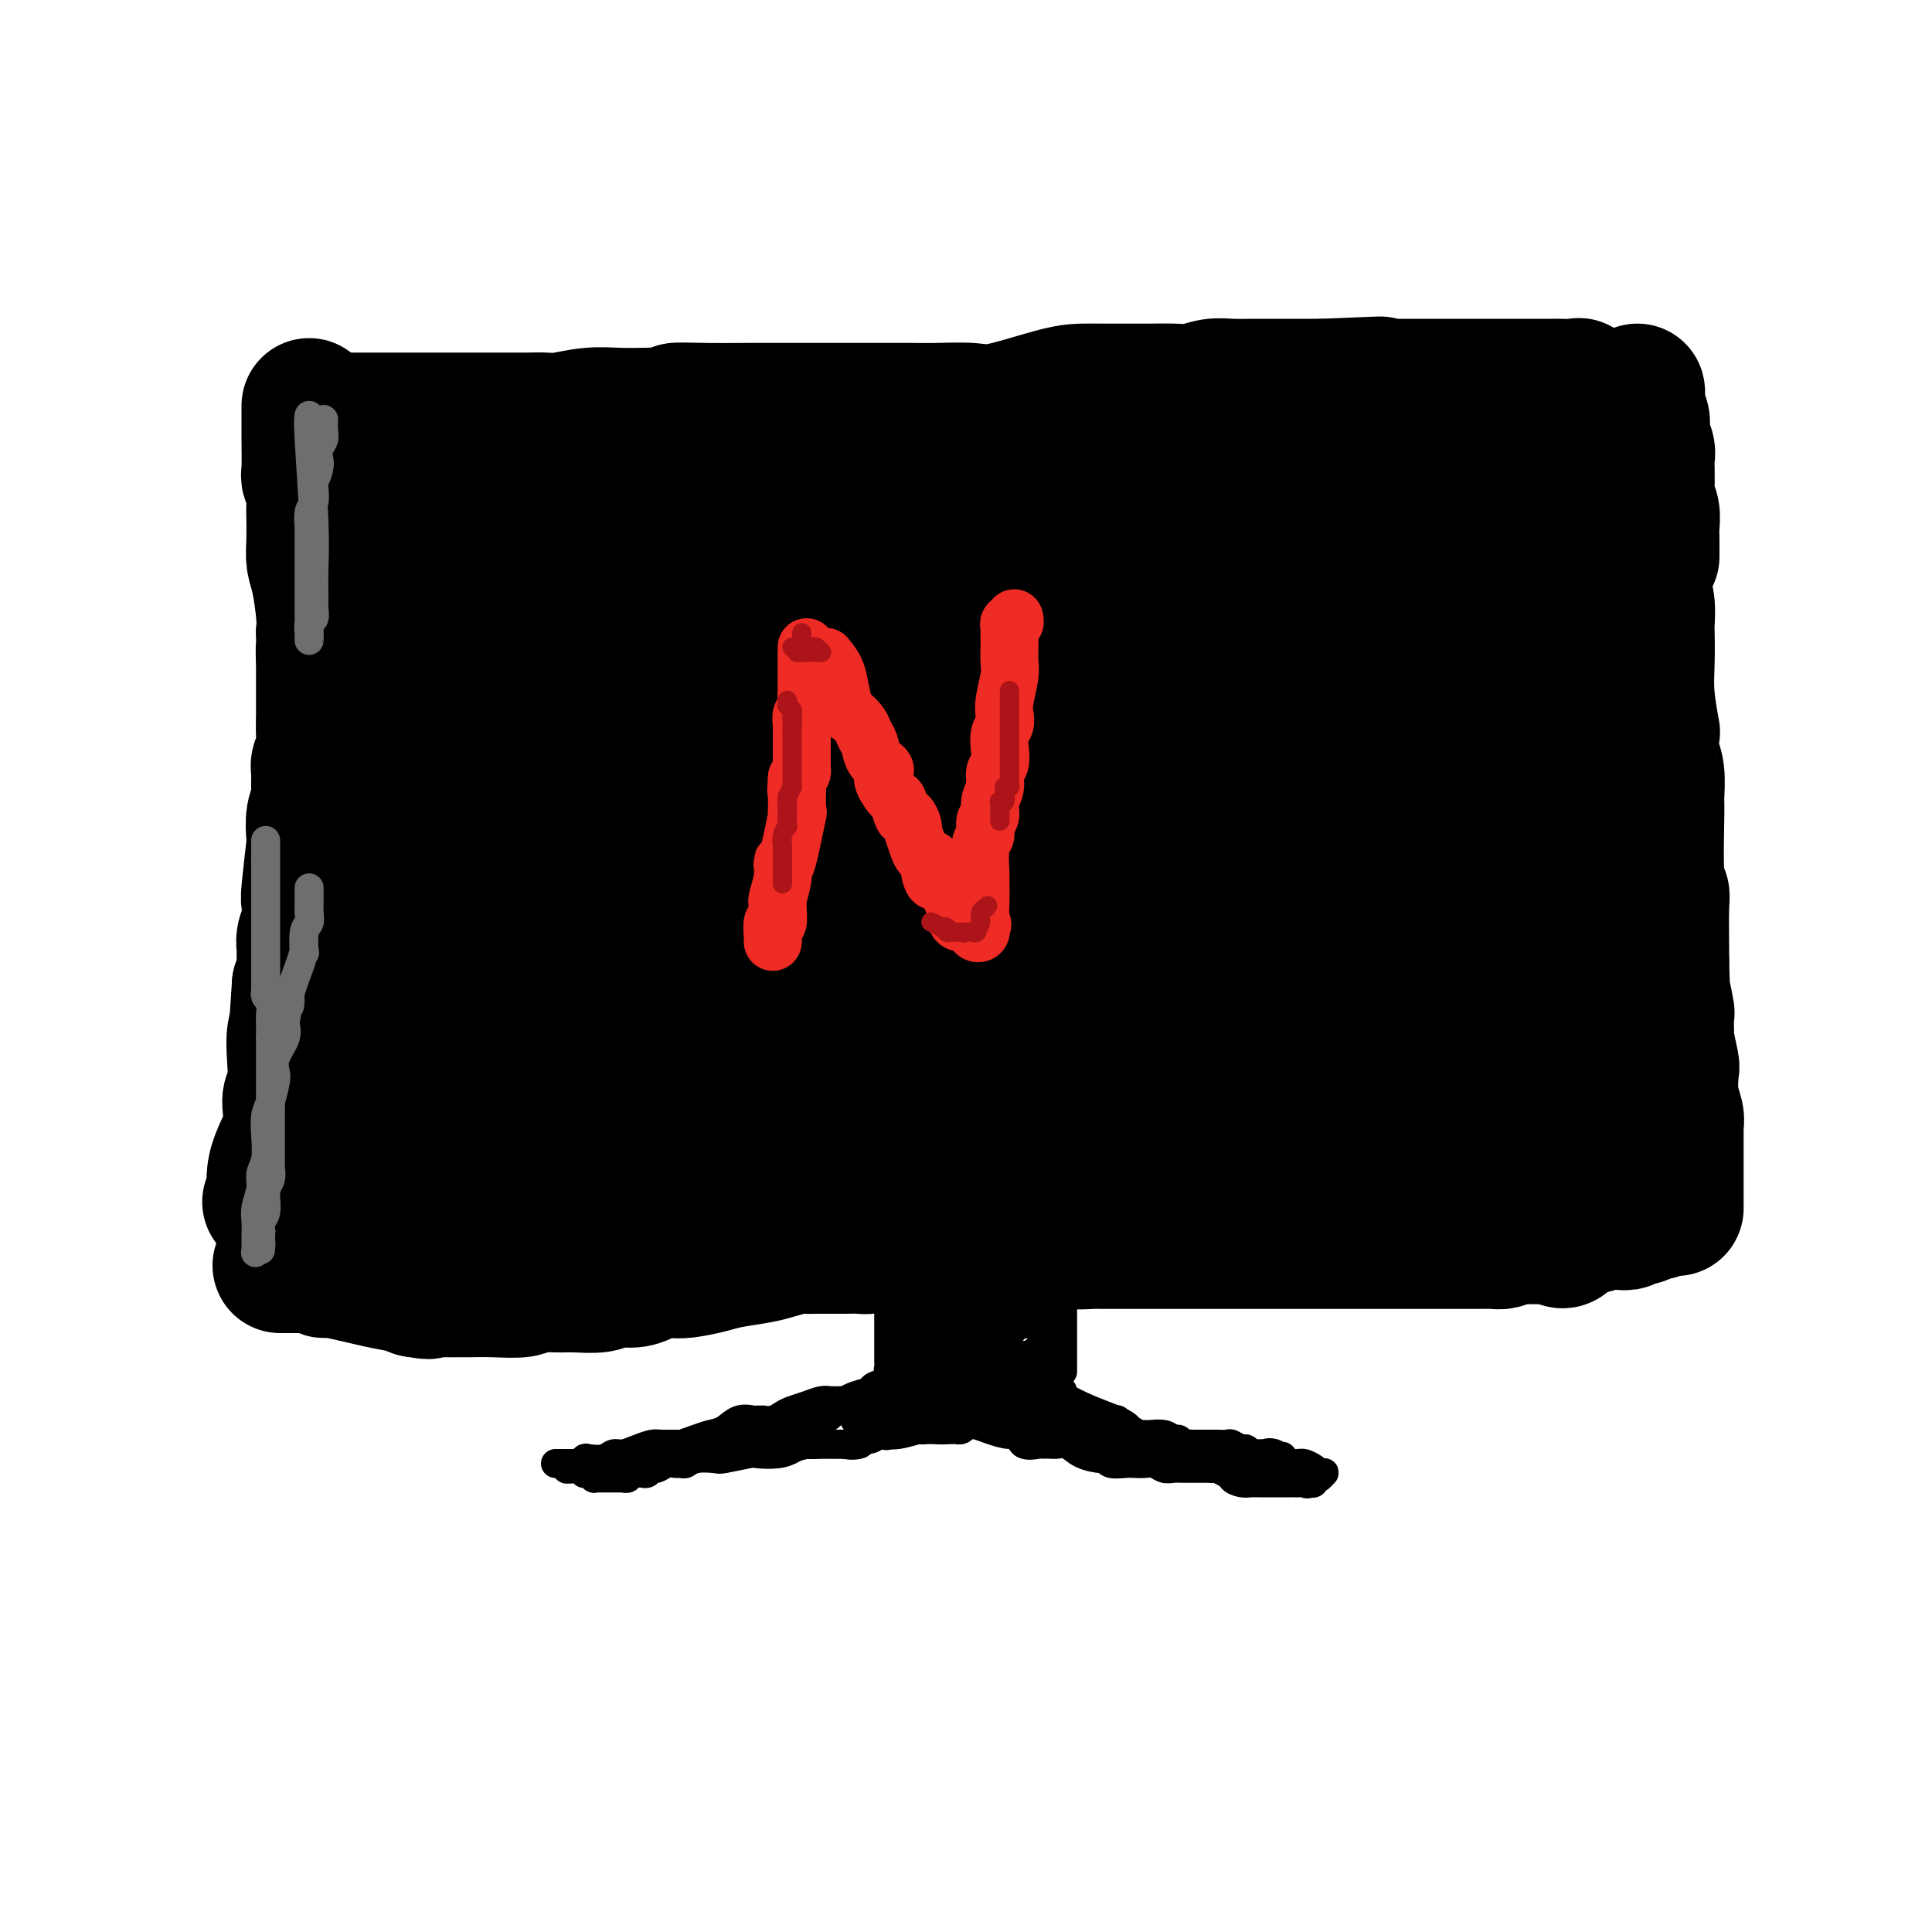 <svg viewBox='0 0 400 400' version='1.1' xmlns='http://www.w3.org/2000/svg' xmlns:xlink='http://www.w3.org/1999/xlink'><g fill='none' stroke='#000000' stroke-width='28' stroke-linecap='round' stroke-linejoin='round'><path d='M64,84c-0.001,-0.015 -0.001,-0.031 0,1c0.001,1.031 0.004,3.108 0,4c-0.004,0.892 -0.015,0.600 0,2c0.015,1.400 0.057,4.494 0,6c-0.057,1.506 -0.211,1.424 0,2c0.211,0.576 0.788,1.809 1,3c0.212,1.191 0.060,2.338 0,3c-0.060,0.662 -0.026,0.838 0,2c0.026,1.162 0.046,3.311 0,5c-0.046,1.689 -0.157,2.917 0,4c0.157,1.083 0.581,2.022 1,4c0.419,1.978 0.834,4.994 1,7c0.166,2.006 0.083,3.003 0,4'/><path d='M67,131c0.464,7.711 0.124,3.489 0,3c-0.124,-0.489 -0.033,2.755 0,4c0.033,1.245 0.009,0.492 0,1c-0.009,0.508 -0.003,2.277 0,3c0.003,0.723 0.002,0.400 0,1c-0.002,0.600 -0.004,2.125 0,3c0.004,0.875 0.015,1.101 0,2c-0.015,0.899 -0.057,2.470 0,4c0.057,1.530 0.212,3.018 0,4c-0.212,0.982 -0.793,1.458 -1,2c-0.207,0.542 -0.042,1.152 0,2c0.042,0.848 -0.040,1.935 0,3c0.040,1.065 0.203,2.107 0,3c-0.203,0.893 -0.773,1.637 -1,3c-0.227,1.363 -0.112,3.345 0,4c0.112,0.655 0.223,-0.015 0,2c-0.223,2.015 -0.778,6.716 -1,9c-0.222,2.284 -0.112,2.150 0,3c0.112,0.850 0.226,2.684 0,4c-0.226,1.316 -0.793,2.113 -1,3c-0.207,0.887 -0.056,1.863 0,2c0.056,0.137 0.016,-0.564 0,0c-0.016,0.564 -0.007,2.394 0,3c0.007,0.606 0.012,-0.013 0,0c-0.012,0.013 -0.042,0.657 0,1c0.042,0.343 0.155,0.384 0,1c-0.155,0.616 -0.577,1.808 -1,3'/><path d='M62,204c-0.789,11.630 -0.263,4.205 0,2c0.263,-2.205 0.262,0.810 0,3c-0.262,2.190 -0.785,3.556 -1,5c-0.215,1.444 -0.122,2.967 0,5c0.122,2.033 0.272,4.578 0,6c-0.272,1.422 -0.966,1.722 -1,3c-0.034,1.278 0.593,3.533 0,6c-0.593,2.467 -2.406,5.146 -3,8c-0.594,2.854 0.032,5.884 0,7c-0.032,1.116 -0.724,0.319 -1,0c-0.276,-0.319 -0.138,-0.159 0,0'/><path d='M73,87c1.562,-0.000 3.125,-0.000 4,0c0.875,0.000 1.064,0.000 1,0c-0.064,-0.000 -0.379,-0.000 0,0c0.379,0.000 1.452,0.000 2,0c0.548,-0.000 0.570,-0.000 1,0c0.430,0.000 1.267,0.000 2,0c0.733,-0.000 1.363,-0.000 2,0c0.637,0.000 1.283,0.000 2,0c0.717,-0.000 1.506,-0.000 2,0c0.494,0.000 0.693,0.000 1,0c0.307,-0.000 0.721,-0.000 1,0c0.279,0.000 0.422,0.000 1,0c0.578,-0.000 1.590,-0.000 2,0c0.410,0.000 0.218,0.001 2,0c1.782,-0.001 5.539,-0.004 8,0c2.461,0.004 3.626,0.015 5,0c1.374,-0.015 2.957,-0.057 4,0c1.043,0.057 1.548,0.211 3,0c1.452,-0.211 3.853,-0.788 6,-1c2.147,-0.212 4.042,-0.061 6,0c1.958,0.061 3.979,0.030 6,0'/><path d='M134,86c10.535,-0.381 6.372,-0.834 6,-1c-0.372,-0.166 3.048,-0.044 6,0c2.952,0.044 5.435,0.012 9,0c3.565,-0.012 8.211,-0.003 11,0c2.789,0.003 3.720,0.001 5,0c1.280,-0.001 2.909,-0.000 4,0c1.091,0.000 1.642,0.000 2,0c0.358,-0.000 0.521,0.000 1,0c0.479,-0.000 1.272,-0.001 2,0c0.728,0.001 1.391,0.003 3,0c1.609,-0.003 4.162,-0.011 6,0c1.838,0.011 2.959,0.041 5,0c2.041,-0.041 5.001,-0.155 7,0c1.999,0.155 3.036,0.577 6,0c2.964,-0.577 7.854,-2.155 11,-3c3.146,-0.845 4.549,-0.959 6,-1c1.451,-0.041 2.950,-0.011 4,0c1.050,0.011 1.651,0.003 2,0c0.349,-0.003 0.445,-0.001 1,0c0.555,0.001 1.568,0.001 2,0c0.432,-0.001 0.282,-0.004 1,0c0.718,0.004 2.305,0.015 4,0c1.695,-0.015 3.498,-0.057 5,0c1.502,0.057 2.701,0.211 4,0c1.299,-0.211 2.696,-0.789 4,-1c1.304,-0.211 2.513,-0.057 4,0c1.487,0.057 3.252,0.015 5,0c1.748,-0.015 3.479,-0.004 5,0c1.521,0.004 2.833,0.001 4,0c1.167,-0.001 2.191,-0.000 3,0c0.809,0.000 1.405,0.000 2,0'/><path d='M274,80c22.065,-0.928 7.228,-0.249 3,0c-4.228,0.249 2.151,0.067 5,0c2.849,-0.067 2.166,-0.018 3,0c0.834,0.018 3.185,0.005 5,0c1.815,-0.005 3.095,-0.001 4,0c0.905,0.001 1.436,0.000 2,0c0.564,-0.000 1.161,-0.000 2,0c0.839,0.000 1.920,0.000 3,0c1.080,-0.000 2.159,-0.000 4,0c1.841,0.000 4.444,0.000 6,0c1.556,-0.000 2.066,-0.000 3,0c0.934,0.000 2.291,-0.000 3,0c0.709,0.000 0.768,0.000 1,0c0.232,-0.000 0.637,-0.000 1,0c0.363,0.000 0.686,0.000 1,0c0.314,-0.000 0.621,-0.000 1,0c0.379,0.000 0.830,0.000 1,0c0.170,-0.000 0.060,-0.002 0,0c-0.060,0.002 -0.068,0.006 0,0c0.068,-0.006 0.214,-0.022 1,0c0.786,0.022 2.212,0.083 3,0c0.788,-0.083 0.940,-0.309 1,0c0.060,0.309 0.030,1.155 0,2'/><path d='M327,82c8.311,2.032 2.589,6.111 1,8c-1.589,1.889 0.955,1.588 2,2c1.045,0.412 0.591,1.539 1,3c0.409,1.461 1.680,3.257 2,4c0.320,0.743 -0.313,0.433 0,1c0.313,0.567 1.572,2.010 2,3c0.428,0.990 0.027,1.526 0,2c-0.027,0.474 0.321,0.885 1,2c0.679,1.115 1.688,2.933 2,4c0.312,1.067 -0.074,1.382 0,3c0.074,1.618 0.608,4.538 1,6c0.392,1.462 0.641,1.467 1,2c0.359,0.533 0.827,1.594 1,3c0.173,1.406 0.050,3.156 0,4c-0.050,0.844 -0.027,0.783 0,2c0.027,1.217 0.059,3.711 0,6c-0.059,2.289 -0.208,4.371 0,7c0.208,2.629 0.774,5.804 1,7c0.226,1.196 0.113,0.412 0,1c-0.113,0.588 -0.228,2.549 0,4c0.228,1.451 0.797,2.391 1,4c0.203,1.609 0.040,3.885 0,5c-0.040,1.115 0.042,1.069 0,4c-0.042,2.931 -0.207,8.841 0,12c0.207,3.159 0.788,3.568 1,4c0.212,0.432 0.057,0.885 0,3c-0.057,2.115 -0.016,5.890 0,8c0.016,2.110 0.008,2.555 0,3'/><path d='M344,199c0.403,12.563 -0.088,6.971 0,6c0.088,-0.971 0.756,2.677 1,4c0.244,1.323 0.064,0.319 0,0c-0.064,-0.319 -0.014,0.048 0,1c0.014,0.952 -0.010,2.489 0,3c0.010,0.511 0.054,-0.006 0,0c-0.054,0.006 -0.207,0.533 0,2c0.207,1.467 0.773,3.874 1,5c0.227,1.126 0.113,0.972 0,2c-0.113,1.028 -0.227,3.238 0,5c0.227,1.762 0.793,3.077 1,4c0.207,0.923 0.056,1.454 0,2c-0.056,0.546 -0.015,1.108 0,2c0.015,0.892 0.004,2.113 0,3c-0.004,0.887 -0.001,1.438 0,2c0.001,0.562 0.000,1.135 0,2c-0.000,0.865 -0.000,2.022 0,3c0.000,0.978 0.000,1.776 0,2c-0.000,0.224 -0.000,-0.125 0,1c0.000,1.125 0.000,3.726 0,1c-0.000,-2.726 -0.000,-10.779 0,-14c0.000,-3.221 0.000,-1.611 0,0'/><path d='M339,81c0.033,0.125 0.065,0.250 0,1c-0.065,0.750 -0.228,2.126 0,3c0.228,0.874 0.846,1.247 1,2c0.154,0.753 -0.155,1.885 0,3c0.155,1.115 0.774,2.212 1,3c0.226,0.788 0.061,1.268 0,2c-0.061,0.732 -0.016,1.717 0,2c0.016,0.283 0.004,-0.134 0,0c-0.004,0.134 -0.001,0.820 0,1c0.001,0.180 0.001,-0.147 0,0c-0.001,0.147 -0.001,0.766 0,1c0.001,0.234 0.004,0.082 0,0c-0.004,-0.082 -0.015,-0.094 0,0c0.015,0.094 0.057,0.292 0,1c-0.057,0.708 -0.211,1.924 0,3c0.211,1.076 0.789,2.011 1,3c0.211,0.989 0.057,2.030 0,3c-0.057,0.970 -0.015,1.868 0,3c0.015,1.132 0.004,2.497 0,3c-0.004,0.503 -0.001,0.144 0,0c0.001,-0.144 0.001,-0.072 0,0'/><path d='M58,262c0.392,0.000 0.784,0.000 1,0c0.216,-0.000 0.256,-0.001 1,0c0.744,0.001 2.193,0.005 3,0c0.807,-0.005 0.972,-0.017 1,0c0.028,0.017 -0.082,0.064 0,0c0.082,-0.064 0.357,-0.238 1,0c0.643,0.238 1.656,0.890 2,1c0.344,0.110 0.020,-0.321 2,0c1.980,0.321 6.264,1.394 9,2c2.736,0.606 3.925,0.745 5,1c1.075,0.255 2.038,0.628 3,1'/><path d='M86,267c4.532,0.774 1.860,0.207 1,0c-0.860,-0.207 0.090,-0.056 1,0c0.910,0.056 1.778,0.016 2,0c0.222,-0.016 -0.204,-0.008 1,0c1.204,0.008 4.037,0.016 6,0c1.963,-0.016 3.055,-0.057 5,0c1.945,0.057 4.744,0.213 6,0c1.256,-0.213 0.967,-0.793 2,-1c1.033,-0.207 3.386,-0.041 5,0c1.614,0.041 2.490,-0.044 4,0c1.510,0.044 3.654,0.218 5,0c1.346,-0.218 1.893,-0.829 3,-1c1.107,-0.171 2.773,0.099 4,0c1.227,-0.099 2.016,-0.565 3,-1c0.984,-0.435 2.165,-0.837 3,-1c0.835,-0.163 1.325,-0.085 2,0c0.675,0.085 1.533,0.178 3,0c1.467,-0.178 3.541,-0.626 5,-1c1.459,-0.374 2.303,-0.675 4,-1c1.697,-0.325 4.248,-0.676 6,-1c1.752,-0.324 2.704,-0.623 4,-1c1.296,-0.377 2.937,-0.833 4,-1c1.063,-0.167 1.549,-0.045 2,0c0.451,0.045 0.867,0.013 2,0c1.133,-0.013 2.984,-0.006 4,0c1.016,0.006 1.198,0.013 2,0c0.802,-0.013 2.225,-0.045 3,0c0.775,0.045 0.901,0.166 2,0c1.099,-0.166 3.171,-0.619 5,-1c1.829,-0.381 3.414,-0.691 5,-1'/><path d='M190,256c11.474,-1.547 7.160,-0.414 6,0c-1.160,0.414 0.835,0.111 2,0c1.165,-0.111 1.502,-0.029 3,0c1.498,0.029 4.157,0.007 6,0c1.843,-0.007 2.868,0.002 4,0c1.132,-0.002 2.370,-0.015 3,0c0.630,0.015 0.653,0.056 1,0c0.347,-0.056 1.017,-0.211 2,0c0.983,0.211 2.279,0.789 4,1c1.721,0.211 3.867,0.057 5,0c1.133,-0.057 1.253,-0.015 2,0c0.747,0.015 2.123,0.004 3,0c0.877,-0.004 1.257,-0.001 2,0c0.743,0.001 1.851,0.000 3,0c1.149,-0.000 2.339,-0.000 4,0c1.661,0.000 3.793,0.000 6,0c2.207,-0.000 4.490,-0.000 7,0c2.510,0.000 5.249,0.000 7,0c1.751,-0.000 2.516,-0.000 4,0c1.484,0.000 3.687,0.000 5,0c1.313,-0.000 1.737,-0.000 3,0c1.263,0.000 3.365,0.000 5,0c1.635,-0.000 2.802,-0.000 5,0c2.198,0.000 5.427,0.000 8,0c2.573,-0.000 4.489,-0.000 6,0c1.511,0.000 2.617,0.001 4,0c1.383,-0.001 3.042,-0.003 4,0c0.958,0.003 1.216,0.011 2,0c0.784,-0.011 2.096,-0.041 3,0c0.904,0.041 1.401,0.155 2,0c0.599,-0.155 1.299,-0.577 2,-1'/><path d='M313,256c20.085,0.043 8.798,0.151 5,0c-3.798,-0.151 -0.108,-0.563 2,-1c2.108,-0.437 2.635,-0.901 4,-1c1.365,-0.099 3.570,0.166 5,0c1.430,-0.166 2.086,-0.762 3,-1c0.914,-0.238 2.087,-0.117 3,0c0.913,0.117 1.567,0.228 2,0c0.433,-0.228 0.644,-0.797 1,-1c0.356,-0.203 0.856,-0.039 1,0c0.144,0.039 -0.066,-0.046 0,0c0.066,0.046 0.410,0.222 1,0c0.590,-0.222 1.426,-0.843 2,-1c0.574,-0.157 0.885,0.150 1,0c0.115,-0.150 0.033,-0.757 0,-1c-0.033,-0.243 -0.016,-0.121 0,0'/><path d='M84,104c-0.366,0.563 -0.731,1.126 0,4c0.731,2.874 2.560,8.060 4,15c1.440,6.940 2.491,15.636 3,22c0.509,6.364 0.476,10.397 1,15c0.524,4.603 1.604,9.776 2,14c0.396,4.224 0.106,7.498 0,11c-0.106,3.502 -0.028,7.231 0,9c0.028,1.769 0.008,1.577 0,2c-0.008,0.423 -0.002,1.460 0,3c0.002,1.540 0.001,3.582 0,5c-0.001,1.418 -0.000,2.210 0,3c0.000,0.790 0.001,1.577 0,2c-0.001,0.423 -0.004,0.483 0,1c0.004,0.517 0.016,1.491 0,3c-0.016,1.509 -0.061,3.554 0,5c0.061,1.446 0.226,2.292 0,3c-0.226,0.708 -0.845,1.279 -1,2c-0.155,0.721 0.155,1.593 0,2c-0.155,0.407 -0.774,0.347 -1,1c-0.226,0.653 -0.060,2.017 0,3c0.060,0.983 0.015,1.585 0,2c-0.015,0.415 -0.001,0.641 0,1c0.001,0.359 -0.010,0.849 0,2c0.010,1.151 0.041,2.964 0,4c-0.041,1.036 -0.155,1.296 0,2c0.155,0.704 0.577,1.852 1,3'/><path d='M93,243c0.072,10.807 0.754,3.325 1,1c0.246,-2.325 0.058,0.506 0,2c-0.058,1.494 0.015,1.652 0,2c-0.015,0.348 -0.117,0.885 0,1c0.117,0.115 0.453,-0.193 0,0c-0.453,0.193 -1.695,0.888 -2,1c-0.305,0.112 0.326,-0.358 0,0c-0.326,0.358 -1.610,1.546 -2,2c-0.390,0.454 0.114,0.175 0,0c-0.114,-0.175 -0.846,-0.245 -1,0c-0.154,0.245 0.270,0.805 0,1c-0.270,0.195 -1.234,0.024 -2,0c-0.766,-0.024 -1.334,0.100 -2,0c-0.666,-0.100 -1.431,-0.425 -2,-1c-0.569,-0.575 -0.941,-1.402 -1,-2c-0.059,-0.598 0.195,-0.968 0,-1c-0.195,-0.032 -0.841,0.274 -1,0c-0.159,-0.274 0.168,-1.127 0,-2c-0.168,-0.873 -0.829,-1.765 -1,-2c-0.171,-0.235 0.150,0.188 0,0c-0.150,-0.188 -0.771,-0.987 -1,-1c-0.229,-0.013 -0.065,0.760 0,0c0.065,-0.760 0.032,-3.053 0,-4c-0.032,-0.947 -0.061,-0.547 0,-2c0.061,-1.453 0.212,-4.761 0,-7c-0.212,-2.239 -0.789,-3.411 -1,-5c-0.211,-1.589 -0.057,-3.594 0,-5c0.057,-1.406 0.015,-2.212 0,-3c-0.015,-0.788 -0.004,-1.558 0,-2c0.004,-0.442 0.001,-0.555 0,-1c-0.001,-0.445 -0.001,-1.223 0,-2'/><path d='M78,213c-1.226,-6.450 -1.790,-3.075 -2,-4c-0.210,-0.925 -0.067,-6.150 0,-9c0.067,-2.850 0.057,-3.324 0,-5c-0.057,-1.676 -0.161,-4.555 0,-7c0.161,-2.445 0.586,-4.457 1,-6c0.414,-1.543 0.818,-2.619 1,-5c0.182,-2.381 0.143,-6.068 0,-9c-0.143,-2.932 -0.389,-5.109 0,-7c0.389,-1.891 1.414,-3.494 2,-6c0.586,-2.506 0.733,-5.913 1,-8c0.267,-2.087 0.654,-2.852 1,-4c0.346,-1.148 0.652,-2.679 1,-5c0.348,-2.321 0.737,-5.432 1,-7c0.263,-1.568 0.400,-1.593 1,-2c0.600,-0.407 1.665,-1.198 2,-2c0.335,-0.802 -0.059,-1.616 0,-2c0.059,-0.384 0.570,-0.337 1,-1c0.430,-0.663 0.779,-2.035 1,-3c0.221,-0.965 0.315,-1.523 1,-3c0.685,-1.477 1.963,-3.874 3,-6c1.037,-2.126 1.833,-3.981 3,-6c1.167,-2.019 2.705,-4.201 4,-6c1.295,-1.799 2.349,-3.215 3,-4c0.651,-0.785 0.900,-0.939 1,-1c0.100,-0.061 0.050,-0.031 0,0'/><path d='M104,95c3.634,-5.773 2.721,-2.205 3,0c0.279,2.205 1.752,3.048 4,4c2.248,0.952 5.272,2.015 7,4c1.728,1.985 2.162,4.892 3,7c0.838,2.108 2.081,3.416 3,5c0.919,1.584 1.514,3.444 2,6c0.486,2.556 0.862,5.807 1,8c0.138,2.193 0.037,3.329 0,4c-0.037,0.671 -0.010,0.878 0,2c0.010,1.122 0.003,3.158 0,4c-0.003,0.842 -0.002,0.489 0,1c0.002,0.511 0.003,1.885 0,3c-0.003,1.115 -0.012,1.971 0,3c0.012,1.029 0.045,2.233 0,3c-0.045,0.767 -0.169,1.098 0,2c0.169,0.902 0.632,2.374 1,5c0.368,2.626 0.642,6.407 1,9c0.358,2.593 0.801,3.998 1,5c0.199,1.002 0.155,1.602 0,3c-0.155,1.398 -0.420,3.595 -1,8c-0.580,4.405 -1.476,11.016 -3,18c-1.524,6.984 -3.676,14.339 -5,18c-1.324,3.661 -1.819,3.627 -2,4c-0.181,0.373 -0.049,1.152 0,2c0.049,0.848 0.013,1.763 0,2c-0.013,0.237 -0.003,-0.205 0,0c0.003,0.205 0.001,1.055 0,2c-0.001,0.945 -0.000,1.984 0,3c0.000,1.016 0.000,2.008 0,3'/><path d='M119,233c-1.702,9.958 -0.456,4.855 0,4c0.456,-0.855 0.122,2.540 0,4c-0.122,1.460 -0.033,0.987 0,1c0.033,0.013 0.008,0.514 0,2c-0.008,1.486 0.001,3.959 0,5c-0.001,1.041 -0.011,0.651 0,1c0.011,0.349 0.042,1.436 0,2c-0.042,0.564 -0.158,0.606 0,0c0.158,-0.606 0.588,-1.858 -1,-6c-1.588,-4.142 -5.196,-11.173 -7,-16c-1.804,-4.827 -1.804,-7.449 -2,-9c-0.196,-1.551 -0.588,-2.031 -1,-3c-0.412,-0.969 -0.842,-2.429 -1,-4c-0.158,-1.571 -0.042,-3.255 0,-4c0.042,-0.745 0.011,-0.553 0,-1c-0.011,-0.447 -0.003,-1.535 0,-3c0.003,-1.465 0.001,-3.308 0,-5c-0.001,-1.692 -0.000,-3.234 0,-5c0.000,-1.766 0.000,-3.758 0,-8c-0.000,-4.242 -0.000,-10.735 0,-15c0.000,-4.265 0.000,-6.302 0,-8c-0.000,-1.698 -0.000,-3.057 0,-5c0.000,-1.943 0.000,-4.472 0,-7'/><path d='M107,153c-0.012,-9.411 -0.041,-2.439 0,-1c0.041,1.439 0.151,-2.655 0,-5c-0.151,-2.345 -0.562,-2.939 -1,-4c-0.438,-1.061 -0.902,-2.588 -1,-3c-0.098,-0.412 0.170,0.291 0,0c-0.170,-0.291 -0.778,-1.577 -1,-2c-0.222,-0.423 -0.059,0.015 0,0c0.059,-0.015 0.013,-0.485 0,-1c-0.013,-0.515 0.005,-1.075 0,-2c-0.005,-0.925 -0.034,-2.214 0,-4c0.034,-1.786 0.131,-4.071 0,-5c-0.131,-0.929 -0.491,-0.504 0,-3c0.491,-2.496 1.834,-7.912 3,-11c1.166,-3.088 2.154,-3.847 3,-5c0.846,-1.153 1.551,-2.701 2,-4c0.449,-1.299 0.641,-2.348 1,-3c0.359,-0.652 0.883,-0.907 1,-1c0.117,-0.093 -0.175,-0.025 0,0c0.175,0.025 0.817,0.007 1,0c0.183,-0.007 -0.093,-0.002 0,0c0.093,0.002 0.554,0.000 1,0c0.446,-0.000 0.877,0.000 2,0c1.123,-0.000 2.938,-0.000 4,0c1.062,0.000 1.371,0.002 2,0c0.629,-0.002 1.579,-0.007 2,0c0.421,0.007 0.312,0.027 1,0c0.688,-0.027 2.174,-0.100 3,0c0.826,0.100 0.992,0.373 2,1c1.008,0.627 2.860,1.608 4,2c1.140,0.392 1.570,0.196 2,0'/><path d='M138,102c4.273,0.536 2.455,0.875 2,1c-0.455,0.125 0.453,0.036 1,0c0.547,-0.036 0.731,-0.019 1,0c0.269,0.019 0.621,0.040 1,0c0.379,-0.040 0.785,-0.140 1,0c0.215,0.140 0.240,0.522 1,1c0.760,0.478 2.256,1.053 3,2c0.744,0.947 0.735,2.267 1,4c0.265,1.733 0.804,3.880 1,7c0.196,3.120 0.049,7.213 0,11c-0.049,3.787 0.001,7.269 0,10c-0.001,2.731 -0.053,4.713 0,8c0.053,3.287 0.210,7.879 0,10c-0.210,2.121 -0.788,1.770 -1,4c-0.212,2.230 -0.060,7.039 0,9c0.060,1.961 0.026,1.073 0,2c-0.026,0.927 -0.043,3.670 0,6c0.043,2.330 0.147,4.248 0,6c-0.147,1.752 -0.546,3.337 -1,6c-0.454,2.663 -0.963,6.402 -1,9c-0.037,2.598 0.396,4.054 0,6c-0.396,1.946 -1.623,4.381 -2,5c-0.377,0.619 0.095,-0.577 0,1c-0.095,1.577 -0.758,5.927 -1,8c-0.242,2.073 -0.065,1.868 0,2c0.065,0.132 0.017,0.603 0,1c-0.017,0.397 -0.005,0.722 0,1c0.005,0.278 0.001,0.508 0,1c-0.001,0.492 -0.001,1.246 0,2'/><path d='M144,225c-0.564,6.968 0.527,3.388 1,2c0.473,-1.388 0.327,-0.583 1,1c0.673,1.583 2.166,3.945 3,5c0.834,1.055 1.010,0.804 1,1c-0.010,0.196 -0.207,0.840 0,1c0.207,0.160 0.819,-0.165 1,0c0.181,0.165 -0.068,0.818 0,1c0.068,0.182 0.453,-0.109 1,0c0.547,0.109 1.256,0.618 2,1c0.744,0.382 1.524,0.638 2,1c0.476,0.362 0.649,0.830 1,1c0.351,0.170 0.880,0.041 1,0c0.120,-0.041 -0.171,0.007 0,0c0.171,-0.007 0.802,-0.069 1,0c0.198,0.069 -0.037,0.270 0,0c0.037,-0.270 0.346,-1.012 1,-3c0.654,-1.988 1.654,-5.221 2,-8c0.346,-2.779 0.040,-5.104 0,-8c-0.040,-2.896 0.188,-6.362 0,-9c-0.188,-2.638 -0.790,-4.447 -1,-6c-0.210,-1.553 -0.028,-2.851 0,-6c0.028,-3.149 -0.097,-8.148 0,-10c0.097,-1.852 0.418,-0.558 0,-2c-0.418,-1.442 -1.574,-5.619 -2,-8c-0.426,-2.381 -0.122,-2.966 0,-4c0.122,-1.034 0.061,-2.517 0,-4'/><path d='M159,171c-0.142,-10.558 0.004,-4.455 0,-4c-0.004,0.455 -0.159,-4.740 0,-8c0.159,-3.260 0.632,-4.586 1,-7c0.368,-2.414 0.632,-5.915 1,-9c0.368,-3.085 0.840,-5.753 1,-8c0.160,-2.247 0.007,-4.072 0,-6c-0.007,-1.928 0.131,-3.958 1,-6c0.869,-2.042 2.469,-4.094 3,-6c0.531,-1.906 -0.008,-3.666 0,-5c0.008,-1.334 0.562,-2.244 1,-3c0.438,-0.756 0.760,-1.359 1,-2c0.240,-0.641 0.397,-1.319 1,-2c0.603,-0.681 1.650,-1.363 2,-2c0.350,-0.637 0.001,-1.229 0,-2c-0.001,-0.771 0.344,-1.723 1,-2c0.656,-0.277 1.623,0.120 2,0c0.377,-0.120 0.164,-0.756 0,-1c-0.164,-0.244 -0.280,-0.095 0,0c0.280,0.095 0.956,0.136 1,0c0.044,-0.136 -0.545,-0.448 0,0c0.545,0.448 2.223,1.657 4,3c1.777,1.343 3.653,2.819 5,5c1.347,2.181 2.166,5.068 3,7c0.834,1.932 1.684,2.909 2,5c0.316,2.091 0.099,5.298 0,9c-0.099,3.702 -0.079,7.901 0,11c0.079,3.099 0.217,5.099 0,8c-0.217,2.901 -0.789,6.704 -1,9c-0.211,2.296 -0.060,3.085 0,4c0.060,0.915 0.030,1.958 0,3'/><path d='M188,162c-0.332,7.699 -0.663,4.947 -1,5c-0.337,0.053 -0.679,2.912 -1,5c-0.321,2.088 -0.622,3.404 -1,5c-0.378,1.596 -0.833,3.472 -1,5c-0.167,1.528 -0.048,2.707 0,4c0.048,1.293 0.023,2.699 0,4c-0.023,1.301 -0.045,2.498 0,4c0.045,1.502 0.157,3.308 0,5c-0.157,1.692 -0.582,3.270 -1,5c-0.418,1.730 -0.830,3.612 -1,5c-0.170,1.388 -0.098,2.282 0,3c0.098,0.718 0.221,1.260 0,2c-0.221,0.740 -0.787,1.678 -1,3c-0.213,1.322 -0.072,3.027 0,4c0.072,0.973 0.076,1.215 0,2c-0.076,0.785 -0.232,2.112 0,3c0.232,0.888 0.850,1.337 1,2c0.150,0.663 -0.170,1.540 0,2c0.170,0.460 0.830,0.501 1,1c0.170,0.499 -0.152,1.454 0,2c0.152,0.546 0.776,0.682 1,1c0.224,0.318 0.049,0.817 0,1c-0.049,0.183 0.028,0.049 0,0c-0.028,-0.049 -0.162,-0.013 0,0c0.162,0.013 0.621,0.004 1,0c0.379,-0.004 0.679,-0.001 1,0c0.321,0.001 0.663,0.000 1,0c0.337,-0.000 0.668,-0.000 1,0'/><path d='M188,235c0.863,-0.070 0.522,-1.244 1,-3c0.478,-1.756 1.777,-4.093 2,-5c0.223,-0.907 -0.628,-0.385 0,-2c0.628,-1.615 2.736,-5.369 4,-8c1.264,-2.631 1.682,-4.141 2,-5c0.318,-0.859 0.534,-1.067 1,-3c0.466,-1.933 1.183,-5.592 2,-8c0.817,-2.408 1.736,-3.567 2,-5c0.264,-1.433 -0.125,-3.140 0,-5c0.125,-1.860 0.766,-3.872 1,-7c0.234,-3.128 0.063,-7.373 0,-10c-0.063,-2.627 -0.017,-3.635 0,-5c0.017,-1.365 0.005,-3.085 0,-5c-0.005,-1.915 -0.001,-4.023 0,-5c0.001,-0.977 0.000,-0.823 0,-3c-0.000,-2.177 -0.000,-6.686 0,-10c0.000,-3.314 -0.000,-5.432 0,-8c0.000,-2.568 0.000,-5.586 0,-8c-0.000,-2.414 -0.002,-4.222 0,-6c0.002,-1.778 0.007,-3.524 0,-5c-0.007,-1.476 -0.025,-2.680 0,-4c0.025,-1.320 0.095,-2.756 0,-4c-0.095,-1.244 -0.355,-2.298 0,-3c0.355,-0.702 1.324,-1.054 2,-2c0.676,-0.946 1.060,-2.485 2,-4c0.940,-1.515 2.438,-3.004 3,-4c0.562,-0.996 0.190,-1.499 1,-2c0.810,-0.501 2.803,-1.000 4,-2c1.197,-1.000 1.599,-2.500 2,-4'/><path d='M217,90c2.092,-2.788 0.321,-0.757 0,0c-0.321,0.757 0.806,0.239 1,0c0.194,-0.239 -0.546,-0.201 0,0c0.546,0.201 2.379,0.563 4,1c1.621,0.437 3.030,0.949 4,2c0.970,1.051 1.502,2.643 2,4c0.498,1.357 0.964,2.480 2,8c1.036,5.520 2.642,15.437 3,22c0.358,6.563 -0.534,9.771 -1,16c-0.466,6.229 -0.507,15.479 -1,21c-0.493,5.521 -1.439,7.313 -2,9c-0.561,1.687 -0.738,3.270 -1,5c-0.262,1.730 -0.610,3.606 -1,5c-0.390,1.394 -0.822,2.306 -1,3c-0.178,0.694 -0.103,1.169 0,2c0.103,0.831 0.234,2.019 0,3c-0.234,0.981 -0.832,1.755 -1,3c-0.168,1.245 0.094,2.961 0,4c-0.094,1.039 -0.545,1.401 -1,2c-0.455,0.599 -0.913,1.436 -1,3c-0.087,1.564 0.198,3.854 0,5c-0.198,1.146 -0.880,1.148 -1,2c-0.120,0.852 0.322,2.554 0,4c-0.322,1.446 -1.407,2.637 -2,4c-0.593,1.363 -0.695,2.897 -1,4c-0.305,1.103 -0.814,1.773 -1,3c-0.186,1.227 -0.050,3.011 0,4c0.050,0.989 0.013,1.183 0,2c-0.013,0.817 -0.004,2.259 0,3c0.004,0.741 0.001,0.783 0,1c-0.001,0.217 -0.001,0.608 0,1'/><path d='M218,236c-1.843,11.138 0.050,2.984 1,0c0.950,-2.984 0.958,-0.799 1,0c0.042,0.799 0.119,0.210 0,0c-0.119,-0.210 -0.434,-0.042 0,0c0.434,0.042 1.618,-0.041 2,0c0.382,0.041 -0.038,0.205 0,0c0.038,-0.205 0.534,-0.780 1,-1c0.466,-0.220 0.902,-0.083 1,0c0.098,0.083 -0.142,0.114 0,0c0.142,-0.114 0.664,-0.373 1,-1c0.336,-0.627 0.484,-1.622 1,-2c0.516,-0.378 1.400,-0.138 2,-1c0.600,-0.862 0.917,-2.826 1,-4c0.083,-1.174 -0.069,-1.557 0,-2c0.069,-0.443 0.359,-0.947 1,-2c0.641,-1.053 1.633,-2.656 2,-5c0.367,-2.344 0.109,-5.430 1,-8c0.891,-2.570 2.932,-4.623 4,-8c1.068,-3.377 1.162,-8.076 2,-12c0.838,-3.924 2.421,-7.073 3,-10c0.579,-2.927 0.155,-5.631 0,-9c-0.155,-3.369 -0.042,-7.401 0,-10c0.042,-2.599 0.011,-3.765 0,-5c-0.011,-1.235 -0.003,-2.540 0,-4c0.003,-1.460 -0.000,-3.074 0,-5c0.000,-1.926 0.004,-4.162 0,-6c-0.004,-1.838 -0.015,-3.277 0,-6c0.015,-2.723 0.056,-6.730 0,-9c-0.056,-2.270 -0.207,-2.803 0,-5c0.207,-2.197 0.774,-6.056 1,-8c0.226,-1.944 0.113,-1.972 0,-2'/><path d='M243,111c0.091,-11.091 -0.182,-4.319 0,-2c0.182,2.319 0.817,0.183 1,-1c0.183,-1.183 -0.088,-1.414 0,-2c0.088,-0.586 0.535,-1.526 1,-3c0.465,-1.474 0.948,-3.481 2,-5c1.052,-1.519 2.673,-2.551 4,-4c1.327,-1.449 2.360,-3.315 3,-4c0.640,-0.685 0.886,-0.189 1,0c0.114,0.189 0.095,0.070 0,0c-0.095,-0.070 -0.267,-0.090 0,0c0.267,0.090 0.972,0.291 2,1c1.028,0.709 2.380,1.925 4,4c1.620,2.075 3.507,5.009 5,8c1.493,2.991 2.591,6.040 3,9c0.409,2.960 0.130,5.832 0,13c-0.130,7.168 -0.113,18.631 0,26c0.113,7.369 0.320,10.645 0,14c-0.320,3.355 -1.166,6.788 -2,9c-0.834,2.212 -1.656,3.203 -2,4c-0.344,0.797 -0.208,1.400 0,2c0.208,0.600 0.490,1.197 0,3c-0.490,1.803 -1.752,4.810 -2,6c-0.248,1.190 0.516,0.562 0,2c-0.516,1.438 -2.314,4.942 -3,7c-0.686,2.058 -0.262,2.669 0,4c0.262,1.331 0.360,3.380 0,5c-0.360,1.620 -1.180,2.810 -2,4'/><path d='M258,211c-1.883,7.610 -1.092,3.635 -1,3c0.092,-0.635 -0.515,2.071 -1,4c-0.485,1.929 -0.848,3.082 -1,4c-0.152,0.918 -0.093,1.600 0,3c0.093,1.400 0.221,3.518 0,5c-0.221,1.482 -0.792,2.329 -1,3c-0.208,0.671 -0.052,1.164 0,2c0.052,0.836 0.000,2.013 0,3c-0.000,0.987 0.052,1.785 0,2c-0.052,0.215 -0.207,-0.153 0,0c0.207,0.153 0.777,0.825 1,1c0.223,0.175 0.100,-0.149 0,0c-0.100,0.149 -0.176,0.772 0,1c0.176,0.228 0.605,0.062 1,0c0.395,-0.062 0.754,-0.020 1,0c0.246,0.020 0.377,0.019 1,0c0.623,-0.019 1.739,-0.057 2,0c0.261,0.057 -0.334,0.208 0,0c0.334,-0.208 1.595,-0.775 2,-1c0.405,-0.225 -0.047,-0.109 0,0c0.047,0.109 0.594,0.211 1,0c0.406,-0.211 0.673,-0.733 1,-1c0.327,-0.267 0.715,-0.278 1,-1c0.285,-0.722 0.466,-2.157 1,-3c0.534,-0.843 1.421,-1.096 2,-2c0.579,-0.904 0.849,-2.458 1,-3c0.151,-0.542 0.184,-0.071 1,-3c0.816,-2.929 2.415,-9.259 3,-15c0.585,-5.741 0.158,-10.892 0,-15c-0.158,-4.108 -0.045,-7.174 0,-11c0.045,-3.826 0.023,-8.413 0,-13'/><path d='M273,174c0.298,-10.106 -0.456,-8.372 -1,-8c-0.544,0.372 -0.879,-0.617 -1,-1c-0.121,-0.383 -0.030,-0.160 0,0c0.030,0.160 -0.003,0.258 0,-1c0.003,-1.258 0.042,-3.872 0,-6c-0.042,-2.128 -0.166,-3.771 0,-10c0.166,-6.229 0.623,-17.045 1,-22c0.377,-4.955 0.675,-4.049 1,-5c0.325,-0.951 0.679,-3.760 1,-5c0.321,-1.240 0.611,-0.910 1,-1c0.389,-0.090 0.877,-0.599 1,-1c0.123,-0.401 -0.120,-0.692 0,-1c0.120,-0.308 0.604,-0.631 1,-1c0.396,-0.369 0.704,-0.782 1,-1c0.296,-0.218 0.579,-0.240 1,-1c0.421,-0.760 0.980,-2.259 2,-3c1.020,-0.741 2.499,-0.723 3,-1c0.501,-0.277 0.022,-0.848 0,-1c-0.022,-0.152 0.414,0.117 1,0c0.586,-0.117 1.323,-0.618 2,-1c0.677,-0.382 1.295,-0.644 2,-1c0.705,-0.356 1.498,-0.805 2,-1c0.502,-0.195 0.712,-0.135 1,0c0.288,0.135 0.655,0.344 1,0c0.345,-0.344 0.670,-1.241 1,1c0.330,2.241 0.665,7.621 1,13'/><path d='M295,116c0.701,6.726 1.954,17.042 2,32c0.046,14.958 -1.115,34.559 -2,44c-0.885,9.441 -1.495,8.721 -2,9c-0.505,0.279 -0.905,1.558 -1,3c-0.095,1.442 0.114,3.047 0,5c-0.114,1.953 -0.553,4.254 -1,6c-0.447,1.746 -0.902,2.937 -1,4c-0.098,1.063 0.162,1.998 0,4c-0.162,2.002 -0.747,5.072 -1,7c-0.253,1.928 -0.173,2.716 0,4c0.173,1.284 0.439,3.066 0,4c-0.439,0.934 -1.584,1.020 -2,2c-0.416,0.980 -0.105,2.854 0,4c0.105,1.146 0.003,1.565 0,2c-0.003,0.435 0.094,0.887 0,1c-0.094,0.113 -0.379,-0.113 0,0c0.379,0.113 1.421,0.566 2,1c0.579,0.434 0.694,0.848 1,1c0.306,0.152 0.804,0.040 1,0c0.196,-0.040 0.090,-0.009 0,0c-0.090,0.009 -0.165,-0.004 0,0c0.165,0.004 0.571,0.023 1,0c0.429,-0.023 0.881,-0.090 1,0c0.119,0.090 -0.096,0.338 0,0c0.096,-0.338 0.502,-1.261 2,-3c1.498,-1.739 4.088,-4.293 5,-6c0.912,-1.707 0.148,-2.565 0,-3c-0.148,-0.435 0.321,-0.446 1,-1c0.679,-0.554 1.567,-1.649 2,-3c0.433,-1.351 0.409,-2.957 1,-5c0.591,-2.043 1.795,-4.521 3,-7'/><path d='M307,221c1.552,-4.289 1.931,-5.511 2,-7c0.069,-1.489 -0.174,-3.244 0,-5c0.174,-1.756 0.764,-3.511 1,-5c0.236,-1.489 0.120,-2.711 0,-4c-0.120,-1.289 -0.242,-2.645 0,-6c0.242,-3.355 0.848,-8.709 1,-12c0.152,-3.291 -0.151,-4.520 0,-7c0.151,-2.480 0.755,-6.212 1,-10c0.245,-3.788 0.131,-7.631 0,-11c-0.131,-3.369 -0.278,-6.262 0,-9c0.278,-2.738 0.981,-5.320 2,-8c1.019,-2.680 2.353,-5.456 3,-8c0.647,-2.544 0.608,-4.854 1,-7c0.392,-2.146 1.214,-4.128 2,-6c0.786,-1.872 1.534,-3.632 2,-5c0.466,-1.368 0.650,-2.342 1,-3c0.350,-0.658 0.865,-1.000 1,-1c0.135,-0.000 -0.111,0.341 0,0c0.111,-0.341 0.580,-1.365 1,-2c0.420,-0.635 0.792,-0.883 1,-1c0.208,-0.117 0.252,-0.104 1,-1c0.748,-0.896 2.201,-2.703 3,-4c0.799,-1.297 0.942,-2.085 1,-2c0.058,0.085 0.029,1.042 0,2'/><path d='M331,99c1.241,-1.287 0.345,-0.005 0,1c-0.345,1.005 -0.139,1.733 0,2c0.139,0.267 0.210,0.072 0,0c-0.210,-0.072 -0.701,-0.020 -1,0c-0.299,0.020 -0.407,0.007 -1,0c-0.593,-0.007 -1.672,-0.009 -2,0c-0.328,0.009 0.096,0.029 0,0c-0.096,-0.029 -0.712,-0.106 -1,0c-0.288,0.106 -0.249,0.396 -1,0c-0.751,-0.396 -2.292,-1.478 -3,-2c-0.708,-0.522 -0.581,-0.483 -1,-1c-0.419,-0.517 -1.383,-1.588 -2,-2c-0.617,-0.412 -0.888,-0.163 -1,0c-0.112,0.163 -0.066,0.240 0,0c0.066,-0.240 0.151,-0.796 0,-1c-0.151,-0.204 -0.537,-0.054 -1,0c-0.463,0.054 -1.003,0.014 -1,0c0.003,-0.014 0.549,-0.002 0,0c-0.549,0.002 -2.191,-0.006 -3,0c-0.809,0.006 -0.783,0.024 -1,0c-0.217,-0.024 -0.677,-0.092 -1,0c-0.323,0.092 -0.509,0.344 0,2c0.509,1.656 1.714,4.715 3,8c1.286,3.285 2.653,6.796 4,10c1.347,3.204 2.673,6.102 4,9'/><path d='M322,125c2.211,5.764 2.239,6.673 3,9c0.761,2.327 2.257,6.071 3,9c0.743,2.929 0.735,5.042 1,10c0.265,4.958 0.804,12.762 1,16c0.196,3.238 0.049,1.911 0,3c-0.049,1.089 0.001,4.594 0,7c-0.001,2.406 -0.052,3.712 0,5c0.052,1.288 0.207,2.557 0,3c-0.207,0.443 -0.775,0.058 -1,0c-0.225,-0.058 -0.106,0.211 0,1c0.106,0.789 0.200,2.099 0,3c-0.200,0.901 -0.695,1.393 -1,3c-0.305,1.607 -0.422,4.329 -1,6c-0.578,1.671 -1.619,2.292 -2,4c-0.381,1.708 -0.102,4.502 0,6c0.102,1.498 0.028,1.700 0,2c-0.028,0.300 -0.009,0.698 0,2c0.009,1.302 0.007,3.509 0,5c-0.007,1.491 -0.020,2.265 0,4c0.020,1.735 0.072,4.432 0,7c-0.072,2.568 -0.268,5.006 0,7c0.268,1.994 1.000,3.542 1,5c-0.000,1.458 -0.732,2.825 -1,4c-0.268,1.175 -0.072,2.157 0,3c0.072,0.843 0.019,1.545 0,2c-0.019,0.455 -0.005,0.661 0,1c0.005,0.339 0.001,0.811 0,1c-0.001,0.189 -0.001,0.094 0,0'/><path d='M325,253c-0.875,7.580 -3.062,2.032 -5,0c-1.938,-2.032 -3.628,-0.546 -6,0c-2.372,0.546 -5.426,0.154 -8,0c-2.574,-0.154 -4.667,-0.068 -7,0c-2.333,0.068 -4.907,0.118 -6,0c-1.093,-0.118 -0.707,-0.403 -2,-1c-1.293,-0.597 -4.267,-1.505 -7,-2c-2.733,-0.495 -5.227,-0.578 -7,-1c-1.773,-0.422 -2.827,-1.185 -5,-2c-2.173,-0.815 -5.467,-1.683 -7,-2c-1.533,-0.317 -1.306,-0.085 -2,0c-0.694,0.085 -2.309,0.022 -3,0c-0.691,-0.022 -0.459,-0.003 -1,0c-0.541,0.003 -1.856,-0.011 -3,0c-1.144,0.011 -2.116,0.048 -3,0c-0.884,-0.048 -1.680,-0.181 -3,0c-1.320,0.181 -3.165,0.677 -5,1c-1.835,0.323 -3.659,0.473 -6,1c-2.341,0.527 -5.198,1.433 -8,2c-2.802,0.567 -5.548,0.797 -8,1c-2.452,0.203 -4.609,0.380 -8,1c-3.391,0.620 -8.018,1.683 -11,2c-2.982,0.317 -4.321,-0.111 -6,0c-1.679,0.111 -3.699,0.762 -6,1c-2.301,0.238 -4.884,0.064 -6,0c-1.116,-0.064 -0.766,-0.017 -1,0c-0.234,0.017 -1.052,0.005 -2,0c-0.948,-0.005 -2.024,-0.001 -3,0c-0.976,0.001 -1.850,0.000 -3,0c-1.150,-0.000 -2.575,-0.000 -4,0'/><path d='M173,254c-6.013,0.563 -5.546,1.471 -6,2c-0.454,0.529 -1.830,0.678 -3,1c-1.170,0.322 -2.135,0.818 -4,1c-1.865,0.182 -4.630,0.049 -7,0c-2.370,-0.049 -4.344,-0.016 -6,0c-1.656,0.016 -2.993,0.014 -4,0c-1.007,-0.014 -1.684,-0.042 -3,0c-1.316,0.042 -3.270,0.152 -5,0c-1.730,-0.152 -3.237,-0.566 -4,-1c-0.763,-0.434 -0.782,-0.887 -1,-1c-0.218,-0.113 -0.634,0.115 -1,0c-0.366,-0.115 -0.682,-0.573 -1,-1c-0.318,-0.427 -0.638,-0.823 -1,-1c-0.362,-0.177 -0.766,-0.136 -1,0c-0.234,0.136 -0.298,0.365 0,0c0.298,-0.365 0.958,-1.325 3,-3c2.042,-1.675 5.466,-4.064 8,-6c2.534,-1.936 4.179,-3.418 7,-5c2.821,-1.582 6.819,-3.264 9,-4c2.181,-0.736 2.546,-0.527 4,-1c1.454,-0.473 3.998,-1.629 6,-2c2.002,-0.371 3.462,0.044 4,0c0.538,-0.044 0.155,-0.548 1,-1c0.845,-0.452 2.917,-0.853 6,-1c3.083,-0.147 7.176,-0.040 10,0c2.824,0.040 4.378,0.011 5,0c0.622,-0.011 0.311,-0.006 0,0'/><path d='M189,231c5.520,-0.705 1.321,0.032 0,0c-1.321,-0.032 0.237,-0.835 2,-1c1.763,-0.165 3.730,0.307 7,0c3.270,-0.307 7.842,-1.395 11,-2c3.158,-0.605 4.904,-0.728 6,-1c1.096,-0.272 1.544,-0.694 2,-1c0.456,-0.306 0.920,-0.497 2,-1c1.080,-0.503 2.776,-1.319 4,-2c1.224,-0.681 1.975,-1.227 3,-2c1.025,-0.773 2.324,-1.771 3,-2c0.676,-0.229 0.728,0.313 1,-1c0.272,-1.313 0.762,-4.481 1,-6c0.238,-1.519 0.222,-1.388 0,-2c-0.222,-0.612 -0.652,-1.968 -1,-4c-0.348,-2.032 -0.615,-4.741 -2,-7c-1.385,-2.259 -3.888,-4.068 -5,-5c-1.112,-0.932 -0.835,-0.986 -3,-3c-2.165,-2.014 -6.774,-5.989 -9,-8c-2.226,-2.011 -2.069,-2.058 -4,-5c-1.931,-2.942 -5.951,-8.778 -8,-13c-2.049,-4.222 -2.129,-6.829 -3,-9c-0.871,-2.171 -2.533,-3.904 -3,-5c-0.467,-1.096 0.262,-1.553 0,-2c-0.262,-0.447 -1.515,-0.882 -2,-1c-0.485,-0.118 -0.202,0.082 -1,0c-0.798,-0.082 -2.676,-0.445 -5,0c-2.324,0.445 -5.092,1.699 -10,4c-4.908,2.301 -11.954,5.651 -19,9'/><path d='M156,161c-8.921,4.286 -13.724,8.500 -16,10c-2.276,1.500 -2.024,0.287 -2,0c0.024,-0.287 -0.181,0.351 0,1c0.181,0.649 0.748,1.309 2,0c1.252,-1.309 3.190,-4.585 6,-7c2.810,-2.415 6.492,-3.968 10,-6c3.508,-2.032 6.843,-4.544 10,-7c3.157,-2.456 6.134,-4.856 9,-7c2.866,-2.144 5.619,-4.034 9,-6c3.381,-1.966 7.391,-4.009 9,-5c1.609,-0.991 0.819,-0.928 3,-2c2.181,-1.072 7.333,-3.277 11,-5c3.667,-1.723 5.850,-2.965 8,-4c2.150,-1.035 4.268,-1.863 5,-2c0.732,-0.137 0.077,0.418 0,0c-0.077,-0.418 0.424,-1.810 1,0c0.576,1.810 1.226,6.820 2,13c0.774,6.180 1.672,13.528 2,18c0.328,4.472 0.085,6.066 0,8c-0.085,1.934 -0.012,4.206 0,5c0.012,0.794 -0.038,0.110 0,-1c0.038,-1.110 0.164,-2.645 0,-5c-0.164,-2.355 -0.618,-5.530 -1,-9c-0.382,-3.470 -0.691,-7.235 -1,-11'/><path d='M223,139c-0.928,-5.139 -2.249,-4.986 -3,-6c-0.751,-1.014 -0.933,-3.196 -1,-4c-0.067,-0.804 -0.019,-0.230 0,0c0.019,0.230 0.010,0.115 0,0'/></g>
<g fill='none' stroke='#000000' stroke-width='6' stroke-linecap='round' stroke-linejoin='round'><path d='M184,269c0.000,0.408 0.000,0.816 0,2c-0.000,1.184 -0.000,3.143 0,4c0.000,0.857 0.000,0.611 0,1c-0.000,0.389 -0.000,1.414 0,2c0.000,0.586 0.000,0.734 0,1c-0.000,0.266 -0.001,0.649 0,1c0.001,0.351 0.004,0.668 0,1c-0.004,0.332 -0.015,0.677 0,1c0.015,0.323 0.056,0.623 0,1c-0.056,0.377 -0.207,0.832 0,1c0.207,0.168 0.774,0.048 1,0c0.226,-0.048 0.113,-0.024 0,0'/><path d='M220,268c0.000,-0.292 0.000,-0.583 0,0c0.000,0.583 0.000,2.041 0,4c-0.000,1.959 0.000,4.420 0,6c-0.000,1.580 0.000,2.280 0,3c-0.000,0.720 0.000,1.461 0,2c0.000,0.539 -0.000,0.876 0,1c0.000,0.124 0.000,0.035 0,0c0.000,-0.035 0.000,-0.018 0,0'/><path d='M184,286c0.329,-0.089 0.659,-0.178 0,0c-0.659,0.178 -2.306,0.622 -3,1c-0.694,0.378 -0.435,0.690 -1,1c-0.565,0.310 -1.955,0.619 -3,1c-1.045,0.381 -1.746,0.834 -2,1c-0.254,0.166 -0.060,0.045 0,0c0.060,-0.045 -0.014,-0.013 0,0c0.014,0.013 0.114,0.006 0,0c-0.114,-0.006 -0.443,-0.013 -1,0c-0.557,0.013 -1.343,0.045 -2,0c-0.657,-0.045 -1.187,-0.166 -2,0c-0.813,0.166 -1.910,0.619 -3,1c-1.090,0.381 -2.172,0.691 -3,1c-0.828,0.309 -1.403,0.619 -2,1c-0.597,0.381 -1.217,0.834 -2,1c-0.783,0.166 -1.728,0.045 -2,0c-0.272,-0.045 0.128,-0.014 0,0c-0.128,0.014 -0.786,0.010 -1,0c-0.214,-0.010 0.014,-0.028 0,0c-0.014,0.028 -0.272,0.101 -1,0c-0.728,-0.101 -1.927,-0.378 -3,0c-1.073,0.378 -2.020,1.409 -3,2c-0.980,0.591 -1.994,0.740 -3,1c-1.006,0.260 -2.003,0.630 -3,1'/><path d='M144,298c-6.298,2.083 -2.043,1.289 -1,1c1.043,-0.289 -1.127,-0.075 -2,0c-0.873,0.075 -0.450,0.010 -1,0c-0.550,-0.010 -2.073,0.035 -3,0c-0.927,-0.035 -1.258,-0.149 -2,0c-0.742,0.149 -1.894,0.562 -3,1c-1.106,0.438 -2.166,0.901 -3,1c-0.834,0.099 -1.441,-0.166 -2,0c-0.559,0.166 -1.068,0.762 -2,1c-0.932,0.238 -2.287,0.116 -3,0c-0.713,-0.116 -0.784,-0.227 -1,0c-0.216,0.227 -0.578,0.793 -1,1c-0.422,0.207 -0.906,0.055 -1,0c-0.094,-0.055 0.200,-0.015 0,0c-0.200,0.015 -0.895,0.004 -1,0c-0.105,-0.004 0.381,-0.001 0,0c-0.381,0.001 -1.628,0.000 -2,0c-0.372,-0.000 0.132,-0.000 0,0c-0.132,0.000 -0.900,0.000 -1,0c-0.100,-0.000 0.468,-0.000 1,0c0.532,0.000 1.028,0.000 2,0c0.972,-0.000 2.421,-0.000 3,0c0.579,0.000 0.290,0.000 0,0'/><path d='M121,303c1.020,-0.000 1.069,-0.000 1,0c-0.069,0.000 -0.255,0.000 0,0c0.255,-0.000 0.951,-0.000 1,0c0.049,0.000 -0.548,0.000 0,0c0.548,-0.000 2.243,-0.000 3,0c0.757,0.000 0.576,0.001 1,0c0.424,-0.001 1.452,-0.003 2,0c0.548,0.003 0.616,0.011 1,0c0.384,-0.011 1.086,-0.042 1,0c-0.086,0.042 -0.958,0.156 0,0c0.958,-0.156 3.747,-0.581 6,-1c2.253,-0.419 3.969,-0.830 5,-1c1.031,-0.170 1.376,-0.098 2,0c0.624,0.098 1.528,0.222 2,0c0.472,-0.222 0.511,-0.792 1,-1c0.489,-0.208 1.429,-0.056 2,0c0.571,0.056 0.772,0.015 1,0c0.228,-0.015 0.484,-0.004 1,0c0.516,0.004 1.294,0.001 2,0c0.706,-0.001 1.342,-0.001 2,0c0.658,0.001 1.340,0.001 2,0c0.660,-0.001 1.298,-0.003 2,0c0.702,0.003 1.466,0.011 2,0c0.534,-0.011 0.836,-0.041 1,0c0.164,0.041 0.190,0.155 1,0c0.810,-0.155 2.405,-0.577 4,-1'/><path d='M167,299c7.231,-0.619 2.310,-0.166 1,0c-1.310,0.166 0.991,0.045 2,0c1.009,-0.045 0.724,-0.015 1,0c0.276,0.015 1.112,0.014 2,0c0.888,-0.014 1.829,-0.042 2,0c0.171,0.042 -0.428,0.155 0,0c0.428,-0.155 1.884,-0.576 3,-1c1.116,-0.424 1.893,-0.849 3,-1c1.107,-0.151 2.542,-0.027 3,0c0.458,0.027 -0.063,-0.044 0,0c0.063,0.044 0.709,0.204 2,0c1.291,-0.204 3.226,-0.773 4,-1c0.774,-0.227 0.387,-0.114 0,0'/><path d='M190,296c3.741,-0.464 1.594,-0.124 1,0c-0.594,0.124 0.367,0.033 1,0c0.633,-0.033 0.939,-0.009 1,0c0.061,0.009 -0.123,0.002 0,0c0.123,-0.002 0.554,-0.001 1,0c0.446,0.001 0.907,0.000 1,0c0.093,-0.000 -0.182,-0.000 0,0c0.182,0.000 0.822,0.001 1,0c0.178,-0.001 -0.107,-0.003 0,0c0.107,0.003 0.606,0.011 1,0c0.394,-0.011 0.683,-0.041 1,0c0.317,0.041 0.662,0.155 1,0c0.338,-0.155 0.669,-0.577 1,-1'/><path d='M200,295c1.746,-0.143 1.113,-0.002 1,0c-0.113,0.002 0.296,-0.136 1,0c0.704,0.136 1.703,0.544 3,1c1.297,0.456 2.892,0.959 4,1c1.108,0.041 1.728,-0.382 2,0c0.272,0.382 0.194,1.567 1,2c0.806,0.433 2.495,0.114 3,0c0.505,-0.114 -0.172,-0.024 0,0c0.172,0.024 1.195,-0.018 2,0c0.805,0.018 1.392,0.095 2,0c0.608,-0.095 1.236,-0.361 2,0c0.764,0.361 1.665,1.351 3,2c1.335,0.649 3.106,0.959 4,1c0.894,0.041 0.911,-0.185 1,0c0.089,0.185 0.250,0.781 1,1c0.750,0.219 2.088,0.063 3,0c0.912,-0.063 1.399,-0.031 2,0c0.601,0.031 1.316,0.061 2,0c0.684,-0.061 1.338,-0.212 2,0c0.662,0.212 1.332,0.789 2,1c0.668,0.211 1.333,0.057 2,0c0.667,-0.057 1.334,-0.015 2,0c0.666,0.015 1.330,0.004 2,0c0.670,-0.004 1.344,-0.001 2,0c0.656,0.001 1.293,0.000 2,0c0.707,-0.000 1.485,-0.000 2,0c0.515,0.000 0.767,0.000 2,0c1.233,-0.000 3.447,-0.000 5,0c1.553,0.000 2.444,0.000 3,0c0.556,-0.000 0.778,-0.000 1,0'/><path d='M264,304c4.733,0.137 1.065,-0.019 0,0c-1.065,0.019 0.474,0.215 1,0c0.526,-0.215 0.038,-0.841 0,-1c-0.038,-0.159 0.374,0.150 0,0c-0.374,-0.150 -1.536,-0.757 -2,-1c-0.464,-0.243 -0.232,-0.121 0,0'/><path d='M220,288c-0.473,0.158 -0.947,0.316 0,1c0.947,0.684 3.314,1.895 6,3c2.686,1.105 5.690,2.103 7,3c1.310,0.897 0.927,1.694 1,2c0.073,0.306 0.604,0.121 1,0c0.396,-0.121 0.658,-0.177 1,0c0.342,0.177 0.764,0.586 1,1c0.236,0.414 0.287,0.833 1,1c0.713,0.167 2.088,0.081 3,0c0.912,-0.081 1.363,-0.158 2,0c0.637,0.158 1.462,0.550 2,1c0.538,0.450 0.788,0.958 1,1c0.212,0.042 0.386,-0.381 2,0c1.614,0.381 4.669,1.566 6,2c1.331,0.434 0.939,0.117 1,0c0.061,-0.117 0.576,-0.032 1,0c0.424,0.032 0.758,0.012 1,0c0.242,-0.012 0.394,-0.017 1,0c0.606,0.017 1.668,0.056 2,0c0.332,-0.056 -0.064,-0.207 0,0c0.064,0.207 0.590,0.774 1,1c0.410,0.226 0.705,0.113 1,0'/><path d='M262,304c4.000,0.833 2.000,0.417 0,0'/></g>
<g fill='none' stroke='#000000' stroke-width='20' stroke-linecap='round' stroke-linejoin='round'><path d='M198,272c0.000,-0.089 0.000,-0.178 0,0c0.000,0.178 0.000,0.621 0,1c0.000,0.379 0.000,0.692 0,1c0.000,0.308 0.000,0.610 0,1c0.000,0.390 0.000,0.868 0,1c0.000,0.132 0.000,-0.084 0,0c0.000,0.084 0.000,0.466 0,1c0.000,0.534 0.000,1.221 0,2c0.000,0.779 0.000,1.651 0,2c0.000,0.349 0.000,0.174 0,0'/><path d='M198,281c-0.167,1.397 -0.584,0.390 -1,0c-0.416,-0.390 -0.829,-0.164 -1,0c-0.171,0.164 -0.098,0.264 0,0c0.098,-0.264 0.222,-0.894 0,-1c-0.222,-0.106 -0.792,0.312 -1,0c-0.208,-0.312 -0.056,-1.354 0,-1c0.056,0.354 0.015,2.105 0,4c-0.015,1.895 -0.004,3.933 0,5c0.004,1.067 0.001,1.162 0,1c-0.001,-0.162 -0.001,-0.581 0,-1'/><path d='M195,288c-0.033,0.622 -0.114,-1.823 0,-3c0.114,-1.177 0.423,-1.087 0,-2c-0.423,-0.913 -1.577,-2.831 -2,-4c-0.423,-1.169 -0.113,-1.590 0,-2c0.113,-0.410 0.030,-0.810 0,-1c-0.030,-0.190 -0.008,-0.170 0,-1c0.008,-0.830 0.001,-2.508 0,-3c-0.001,-0.492 0.003,0.204 0,0c-0.003,-0.204 -0.012,-1.309 0,-2c0.012,-0.691 0.044,-0.970 0,-1c-0.044,-0.030 -0.163,0.188 0,0c0.163,-0.188 0.607,-0.782 1,-1c0.393,-0.218 0.735,-0.058 1,0c0.265,0.058 0.452,0.016 1,0c0.548,-0.016 1.457,-0.005 2,0c0.543,0.005 0.719,0.005 1,0c0.281,-0.005 0.667,-0.015 1,0c0.333,0.015 0.614,0.056 1,0c0.386,-0.056 0.878,-0.207 1,0c0.122,0.207 -0.125,0.774 0,1c0.125,0.226 0.621,0.112 1,0c0.379,-0.112 0.640,-0.223 1,0c0.360,0.223 0.817,0.778 1,1c0.183,0.222 0.091,0.111 0,0'/><path d='M205,270c2.018,0.186 1.063,0.151 1,0c-0.063,-0.151 0.768,-0.420 1,0c0.232,0.420 -0.134,1.527 0,2c0.134,0.473 0.767,0.311 1,0c0.233,-0.311 0.065,-0.770 0,0c-0.065,0.770 -0.029,2.770 0,5c0.029,2.230 0.049,4.691 0,6c-0.049,1.309 -0.167,1.468 0,2c0.167,0.532 0.619,1.438 1,2c0.381,0.562 0.690,0.781 1,1'/><path d='M210,288c1.000,2.800 1.000,0.800 1,0c0.000,-0.800 0.000,-0.400 0,0'/></g>
<g fill='none' stroke='#000000' stroke-width='6' stroke-linecap='round' stroke-linejoin='round'><path d='M221,293c0.114,-0.423 0.227,-0.846 0,-1c-0.227,-0.154 -0.795,-0.037 -1,0c-0.205,0.037 -0.048,-0.004 0,0c0.048,0.004 -0.015,0.054 0,0c0.015,-0.054 0.107,-0.210 0,0c-0.107,0.210 -0.413,0.787 0,1c0.413,0.213 1.547,0.061 2,0c0.453,-0.061 0.227,-0.030 0,0'/><path d='M222,293c0.378,0.226 0.823,0.792 1,1c0.177,0.208 0.086,0.060 0,0c-0.086,-0.060 -0.168,-0.030 0,0c0.168,0.030 0.585,0.060 1,0c0.415,-0.060 0.828,-0.208 1,0c0.172,0.208 0.101,0.774 0,1c-0.101,0.226 -0.233,0.113 0,0c0.233,-0.113 0.832,-0.228 1,0c0.168,0.228 -0.095,0.797 0,1c0.095,0.203 0.546,0.040 1,0c0.454,-0.040 0.910,0.042 1,0c0.090,-0.042 -0.187,-0.208 0,0c0.187,0.208 0.837,0.791 1,1c0.163,0.209 -0.163,0.046 0,0c0.163,-0.046 0.813,0.026 1,0c0.187,-0.026 -0.089,-0.150 0,0c0.089,0.150 0.545,0.575 1,1'/><path d='M231,298c1.558,0.790 0.953,0.264 1,0c0.047,-0.264 0.748,-0.267 1,0c0.252,0.267 0.057,0.804 0,1c-0.057,0.196 0.026,0.053 0,0c-0.026,-0.053 -0.161,-0.014 0,0c0.161,0.014 0.617,0.004 1,0c0.383,-0.004 0.694,-0.001 1,0c0.306,0.001 0.607,0.000 1,0c0.393,-0.000 0.879,-0.000 1,0c0.121,0.000 -0.121,0.000 0,0c0.121,-0.000 0.607,-0.000 1,0c0.393,0.000 0.693,0.000 1,0c0.307,-0.000 0.621,-0.000 1,0c0.379,0.000 0.823,0.000 1,0c0.177,-0.000 0.089,-0.000 0,0'/><path d='M241,299c1.556,0.156 0.444,0.044 0,0c-0.444,-0.044 -0.222,-0.022 0,0'/><path d='M186,289c0.187,0.063 0.373,0.126 0,0c-0.373,-0.126 -1.307,-0.440 -3,0c-1.693,0.440 -4.145,1.634 -5,2c-0.855,0.366 -0.112,-0.095 0,0c0.112,0.095 -0.406,0.748 -1,1c-0.594,0.252 -1.262,0.105 -2,0c-0.738,-0.105 -1.545,-0.167 -2,0c-0.455,0.167 -0.559,0.564 -1,1c-0.441,0.436 -1.221,0.909 -2,1c-0.779,0.091 -1.557,-0.202 -2,0c-0.443,0.202 -0.551,0.899 -1,1c-0.449,0.101 -1.239,-0.393 -2,0c-0.761,0.393 -1.494,1.675 -2,2c-0.506,0.325 -0.787,-0.306 -2,0c-1.213,0.306 -3.359,1.550 -5,2c-1.641,0.450 -2.778,0.106 -3,0c-0.222,-0.106 0.471,0.027 0,0c-0.471,-0.027 -2.106,-0.213 -3,0c-0.894,0.213 -1.048,0.827 -1,1c0.048,0.173 0.300,-0.093 0,0c-0.300,0.093 -1.150,0.547 -2,1'/><path d='M147,301c-6.143,1.795 -2.000,0.284 -1,0c1.000,-0.284 -1.144,0.660 -2,1c-0.856,0.340 -0.425,0.077 -1,0c-0.575,-0.077 -2.157,0.032 -3,0c-0.843,-0.032 -0.947,-0.204 -2,0c-1.053,0.204 -3.056,0.786 -4,1c-0.944,0.214 -0.830,0.061 -1,0c-0.170,-0.061 -0.624,-0.030 -1,0c-0.376,0.030 -0.674,0.061 -1,0c-0.326,-0.061 -0.680,-0.212 -1,0c-0.320,0.212 -0.606,0.789 -1,1c-0.394,0.211 -0.897,0.057 -1,0c-0.103,-0.057 0.195,-0.015 0,0c-0.195,0.015 -0.882,0.004 -1,0c-0.118,-0.004 0.332,-0.001 0,0c-0.332,0.001 -1.447,0.000 -2,0c-0.553,-0.000 -0.543,-0.000 -1,0c-0.457,0.000 -1.380,0.000 -2,0c-0.620,-0.000 -0.936,-0.000 -1,0c-0.064,0.000 0.125,0.000 0,0c-0.125,-0.000 -0.562,-0.000 -1,0'/><path d='M120,304c-4.511,0.422 -2.289,-0.022 -1,0c1.289,0.022 1.644,0.511 2,1'/><path d='M121,305c0.112,0.171 -0.110,0.098 0,0c0.110,-0.098 0.550,-0.223 1,0c0.450,0.223 0.908,0.792 1,1c0.092,0.208 -0.183,0.056 0,0c0.183,-0.056 0.823,-0.015 1,0c0.177,0.015 -0.110,0.004 0,0c0.110,-0.004 0.616,-0.001 1,0c0.384,0.001 0.647,0.000 1,0c0.353,-0.000 0.797,-0.000 1,0c0.203,0.000 0.163,0.001 0,0c-0.163,-0.001 -0.451,-0.004 0,0c0.451,0.004 1.641,0.015 2,0c0.359,-0.015 -0.114,-0.057 0,0c0.114,0.057 0.814,0.211 1,0c0.186,-0.211 -0.142,-0.788 0,-1c0.142,-0.212 0.755,-0.061 1,0c0.245,0.061 0.123,0.030 0,0'/><path d='M131,305c1.786,-0.001 1.252,-0.004 1,0c-0.252,0.004 -0.223,0.016 0,0c0.223,-0.016 0.640,-0.061 1,0c0.360,0.061 0.664,0.227 1,0c0.336,-0.227 0.706,-0.846 1,-1c0.294,-0.154 0.512,0.156 1,0c0.488,-0.156 1.245,-0.777 2,-1c0.755,-0.223 1.509,-0.046 2,0c0.491,0.046 0.719,-0.039 1,0c0.281,0.039 0.615,0.203 1,0c0.385,-0.203 0.822,-0.773 2,-1c1.178,-0.227 3.099,-0.113 4,0c0.901,0.113 0.783,0.224 2,0c1.217,-0.224 3.768,-0.782 5,-1c1.232,-0.218 1.146,-0.097 2,0c0.854,0.097 2.648,0.170 4,0c1.352,-0.170 2.264,-0.581 3,-1c0.736,-0.419 1.297,-0.844 2,-1c0.703,-0.156 1.547,-0.042 2,0c0.453,0.042 0.517,0.011 1,0c0.483,-0.011 1.387,-0.003 2,0c0.613,0.003 0.934,0.001 1,0c0.066,-0.001 -0.123,-0.000 0,0c0.123,0.000 0.559,0.000 1,0c0.441,-0.000 0.888,-0.000 1,0c0.112,0.000 -0.111,0.000 0,0c0.111,-0.000 0.555,-0.000 1,0'/><path d='M175,299c6.905,-0.946 2.169,-0.310 1,0c-1.169,0.310 1.231,0.293 2,0c0.769,-0.293 -0.093,-0.861 0,-1c0.093,-0.139 1.142,0.151 2,0c0.858,-0.151 1.527,-0.745 2,-1c0.473,-0.255 0.751,-0.173 1,0c0.249,0.173 0.470,0.435 1,0c0.530,-0.435 1.371,-1.567 2,-2c0.629,-0.433 1.048,-0.169 1,0c-0.048,0.169 -0.561,0.241 -1,0c-0.439,-0.241 -0.804,-0.797 -1,-1c-0.196,-0.203 -0.224,-0.054 -1,0c-0.776,0.054 -2.299,0.015 -3,0c-0.701,-0.015 -0.580,-0.004 -1,0c-0.420,0.004 -1.382,0.001 -2,0c-0.618,-0.001 -0.891,-0.000 -1,0c-0.109,0.000 -0.055,0.000 0,0'/><path d='M177,294c-1.157,-0.155 0.452,-0.041 2,0c1.548,0.041 3.036,0.011 4,0c0.964,-0.011 1.405,-0.003 2,0c0.595,0.003 1.343,0.001 2,0c0.657,-0.001 1.222,-0.000 2,0c0.778,0.000 1.771,0.000 2,0c0.229,-0.000 -0.304,-0.000 0,0c0.304,0.000 1.444,0.000 2,0c0.556,-0.000 0.528,-0.000 1,0c0.472,0.000 1.445,0.000 2,0c0.555,-0.000 0.693,-0.000 1,0c0.307,0.000 0.784,0.000 1,0c0.216,-0.000 0.173,-0.000 1,0c0.827,0.000 2.526,0.000 4,0c1.474,-0.000 2.723,-0.000 4,0c1.277,0.000 2.583,0.000 4,0c1.417,-0.000 2.946,-0.000 4,0c1.054,0.000 1.634,0.000 2,0c0.366,-0.000 0.517,-0.000 1,0c0.483,0.000 1.298,0.000 2,0c0.702,-0.000 1.291,-0.000 2,0c0.709,0.000 1.537,0.000 2,0c0.463,-0.000 0.561,0.000 1,0c0.439,0.000 1.220,0.000 2,0'/><path d='M227,294c7.946,-0.045 2.811,-0.157 1,0c-1.811,0.157 -0.296,0.582 1,1c1.296,0.418 2.375,0.830 3,1c0.625,0.170 0.796,0.098 1,0c0.204,-0.098 0.443,-0.224 1,0c0.557,0.224 1.434,0.796 2,1c0.566,0.204 0.820,0.040 1,0c0.180,-0.040 0.286,0.046 1,0c0.714,-0.046 2.036,-0.222 3,0c0.964,0.222 1.569,0.844 2,1c0.431,0.156 0.688,-0.154 1,0c0.312,0.154 0.680,0.773 1,1c0.320,0.227 0.592,0.061 1,0c0.408,-0.061 0.954,-0.016 1,0c0.046,0.016 -0.406,0.004 0,0c0.406,-0.004 1.671,-0.001 2,0c0.329,0.001 -0.278,-0.001 0,0c0.278,0.001 1.440,0.004 2,0c0.560,-0.004 0.517,-0.016 1,0c0.483,0.016 1.492,0.061 2,0c0.508,-0.061 0.516,-0.226 1,0c0.484,0.226 1.444,0.845 2,1c0.556,0.155 0.710,-0.155 1,0c0.290,0.155 0.718,0.774 1,1c0.282,0.226 0.418,0.061 1,0c0.582,-0.061 1.610,-0.016 2,0c0.390,0.016 0.144,0.004 0,0c-0.144,-0.004 -0.184,-0.001 0,0c0.184,0.001 0.592,0.001 1,0'/><path d='M263,301c5.505,1.100 1.267,0.351 0,0c-1.267,-0.351 0.438,-0.304 1,0c0.562,0.304 -0.018,0.866 0,1c0.018,0.134 0.634,-0.161 1,0c0.366,0.161 0.483,0.778 1,1c0.517,0.222 1.435,0.049 2,0c0.565,-0.049 0.777,0.025 1,0c0.223,-0.025 0.456,-0.150 1,0c0.544,0.150 1.400,0.575 2,1c0.600,0.425 0.943,0.850 1,1c0.057,0.150 -0.171,0.025 0,0c0.171,-0.025 0.740,0.050 1,0c0.260,-0.050 0.209,-0.224 0,0c-0.209,0.224 -0.578,0.844 -1,1c-0.422,0.156 -0.897,-0.154 -1,0c-0.103,0.154 0.164,0.772 0,1c-0.164,0.228 -0.761,0.065 -1,0c-0.239,-0.065 -0.119,-0.033 0,0'/><path d='M271,307c-0.334,0.464 -0.668,0.124 -1,0c-0.332,-0.124 -0.663,-0.033 -1,0c-0.337,0.033 -0.682,0.009 -1,0c-0.318,-0.009 -0.610,-0.002 -1,0c-0.390,0.002 -0.877,0.001 -1,0c-0.123,-0.001 0.118,-0.000 0,0c-0.118,0.000 -0.595,0.000 -1,0c-0.405,-0.000 -0.738,-0.000 -1,0c-0.262,0.000 -0.454,0.001 -1,0c-0.546,-0.001 -1.446,-0.003 -2,0c-0.554,0.003 -0.761,0.011 -1,0c-0.239,-0.011 -0.511,-0.040 -1,0c-0.489,0.040 -1.195,0.151 -2,0c-0.805,-0.151 -1.707,-0.562 -2,-1c-0.293,-0.438 0.025,-0.901 0,-1c-0.025,-0.099 -0.391,0.166 -1,0c-0.609,-0.166 -1.460,-0.762 -2,-1c-0.540,-0.238 -0.770,-0.119 -1,0'/><path d='M251,304c-3.455,-0.707 -2.093,-0.974 -2,-1c0.093,-0.026 -1.084,0.189 -2,0c-0.916,-0.189 -1.570,-0.782 -2,-1c-0.430,-0.218 -0.637,-0.062 -1,0c-0.363,0.062 -0.884,0.030 -1,0c-0.116,-0.030 0.171,-0.060 0,0c-0.171,0.060 -0.802,0.208 -1,0c-0.198,-0.208 0.036,-0.773 0,-1c-0.036,-0.227 -0.342,-0.117 -1,0c-0.658,0.117 -1.668,0.241 -2,0c-0.332,-0.241 0.013,-0.848 0,-1c-0.013,-0.152 -0.386,0.151 -1,0c-0.614,-0.151 -1.469,-0.756 -2,-1c-0.531,-0.244 -0.737,-0.125 -1,0c-0.263,0.125 -0.582,0.257 -1,0c-0.418,-0.257 -0.936,-0.904 -1,-1c-0.064,-0.096 0.326,0.359 0,0c-0.326,-0.359 -1.369,-1.532 -2,-2c-0.631,-0.468 -0.851,-0.231 -1,0c-0.149,0.231 -0.226,0.456 -1,0c-0.774,-0.456 -2.244,-1.594 -3,-2c-0.756,-0.406 -0.799,-0.081 -1,0c-0.201,0.081 -0.559,-0.081 -1,0c-0.441,0.081 -0.965,0.407 -1,0c-0.035,-0.407 0.419,-1.545 0,-2c-0.419,-0.455 -1.709,-0.228 -3,0'/><path d='M220,292c-4.796,-2.083 -1.285,-1.290 0,-1c1.285,0.290 0.344,0.078 0,0c-0.344,-0.078 -0.093,-0.021 0,0c0.093,0.021 0.026,0.006 0,0c-0.026,-0.006 -0.013,-0.003 0,0'/></g>
<g fill='none' stroke='#EE2B24' stroke-width='12' stroke-linecap='round' stroke-linejoin='round'><path d='M167,134c-0.000,1.461 -0.000,2.921 0,4c0.000,1.079 0.000,1.776 0,2c-0.000,0.224 -0.000,-0.025 0,0c0.000,0.025 0.001,0.325 0,1c-0.001,0.675 -0.004,1.724 0,2c0.004,0.276 0.015,-0.220 0,0c-0.015,0.220 -0.057,1.157 0,2c0.057,0.843 0.211,1.592 0,2c-0.211,0.408 -0.789,0.476 -1,1c-0.211,0.524 -0.057,1.505 0,2c0.057,0.495 0.015,0.503 0,1c-0.015,0.497 -0.004,1.481 0,2c0.004,0.519 0.002,0.573 0,1c-0.002,0.427 -0.003,1.228 0,2c0.003,0.772 0.011,1.516 0,2c-0.011,0.484 -0.041,0.707 0,1c0.041,0.293 0.155,0.655 0,1c-0.155,0.345 -0.577,0.672 -1,1'/><path d='M165,161c-0.310,4.523 -0.083,2.332 0,2c0.083,-0.332 0.024,1.195 0,2c-0.024,0.805 -0.013,0.890 0,1c0.013,0.110 0.028,0.247 0,1c-0.028,0.753 -0.099,2.123 0,2c0.099,-0.123 0.367,-1.738 0,0c-0.367,1.738 -1.370,6.830 -2,9c-0.630,2.170 -0.887,1.418 -1,1c-0.113,-0.418 -0.083,-0.504 0,0c0.083,0.504 0.219,1.597 0,3c-0.219,1.403 -0.795,3.116 -1,4c-0.205,0.884 -0.041,0.941 0,1c0.041,0.059 -0.042,0.121 0,1c0.042,0.879 0.207,2.575 0,3c-0.207,0.425 -0.788,-0.422 -1,0c-0.212,0.422 -0.057,2.114 0,3c0.057,0.886 0.016,0.968 0,1c-0.016,0.032 -0.008,0.016 0,0'/><path d='M171,136c0.758,0.932 1.516,1.863 2,3c0.484,1.137 0.693,2.479 1,4c0.307,1.521 0.713,3.222 1,4c0.287,0.778 0.457,0.635 1,1c0.543,0.365 1.459,1.239 2,2c0.541,0.761 0.706,1.408 1,2c0.294,0.592 0.718,1.130 1,2c0.282,0.870 0.422,2.073 1,3c0.578,0.927 1.594,1.580 2,2c0.406,0.420 0.203,0.608 0,1c-0.203,0.392 -0.406,0.989 0,2c0.406,1.011 1.419,2.436 2,3c0.581,0.564 0.729,0.268 1,1c0.271,0.732 0.664,2.493 1,3c0.336,0.507 0.614,-0.239 1,0c0.386,0.239 0.880,1.465 1,2c0.120,0.535 -0.133,0.381 0,1c0.133,0.619 0.651,2.013 1,3c0.349,0.987 0.528,1.568 1,2c0.472,0.432 1.236,0.716 2,1'/><path d='M193,178c3.412,6.828 0.941,2.898 0,2c-0.941,-0.898 -0.353,1.235 0,2c0.353,0.765 0.472,0.163 1,0c0.528,-0.163 1.464,0.114 2,1c0.536,0.886 0.672,2.380 1,3c0.328,0.620 0.848,0.365 1,1c0.152,0.635 -0.065,2.159 0,3c0.065,0.841 0.414,0.997 1,1c0.586,0.003 1.411,-0.148 2,0c0.589,0.148 0.941,0.596 1,1c0.059,0.404 -0.177,0.762 0,1c0.177,0.238 0.765,0.354 1,0c0.235,-0.354 0.118,-1.177 0,-2'/><path d='M203,191c0.773,0.335 0.206,0.671 0,0c-0.206,-0.671 -0.051,-2.349 0,-4c0.051,-1.651 -0.001,-3.277 0,-4c0.001,-0.723 0.057,-0.545 0,-2c-0.057,-1.455 -0.227,-4.542 0,-6c0.227,-1.458 0.849,-1.285 1,-2c0.151,-0.715 -0.171,-2.317 0,-3c0.171,-0.683 0.834,-0.447 1,-1c0.166,-0.553 -0.166,-1.894 0,-3c0.166,-1.106 0.828,-1.977 1,-3c0.172,-1.023 -0.146,-2.200 0,-3c0.146,-0.800 0.757,-1.225 1,-2c0.243,-0.775 0.117,-1.899 0,-3c-0.117,-1.101 -0.224,-2.178 0,-3c0.224,-0.822 0.778,-1.388 1,-2c0.222,-0.612 0.112,-1.270 0,-2c-0.112,-0.730 -0.226,-1.533 0,-3c0.226,-1.467 0.793,-3.597 1,-5c0.207,-1.403 0.056,-2.077 0,-3c-0.056,-0.923 -0.016,-2.094 0,-3c0.016,-0.906 0.008,-1.548 0,-2c-0.008,-0.452 -0.016,-0.713 0,-1c0.016,-0.287 0.057,-0.599 0,-1c-0.057,-0.401 -0.211,-0.891 0,-1c0.211,-0.109 0.788,0.163 1,0c0.212,-0.163 0.061,-0.761 0,-1c-0.061,-0.239 -0.030,-0.120 0,0'/></g>
<g fill='none' stroke='#AD1419' stroke-width='4' stroke-linecap='round' stroke-linejoin='round'><path d='M163,145c0.030,0.444 0.061,0.889 0,1c-0.061,0.111 -0.212,-0.110 0,0c0.212,0.110 0.789,0.552 1,1c0.211,0.448 0.057,0.904 0,1c-0.057,0.096 -0.015,-0.166 0,0c0.015,0.166 0.004,0.762 0,1c-0.004,0.238 -0.002,0.119 0,0'/><path d='M164,149c0.155,0.720 0.041,0.519 0,1c-0.041,0.481 -0.011,1.645 0,2c0.011,0.355 0.003,-0.097 0,0c-0.003,0.097 -0.001,0.743 0,1c0.001,0.257 0.000,0.125 0,0c-0.000,-0.125 -0.000,-0.245 0,0c0.000,0.245 0.000,0.853 0,1c-0.000,0.147 -0.000,-0.167 0,0c0.000,0.167 0.000,0.815 0,1c-0.000,0.185 0.000,-0.092 0,0c0.000,0.092 -0.000,0.553 0,1c0.000,0.447 0.000,0.879 0,1c-0.000,0.121 -0.000,-0.069 0,0c0.000,0.069 0.000,0.395 0,1c-0.000,0.605 -0.000,1.487 0,2c0.000,0.513 0.001,0.658 0,1c-0.001,0.342 -0.003,0.882 0,1c0.003,0.118 0.011,-0.185 0,0c-0.011,0.185 -0.041,0.857 0,1c0.041,0.143 0.155,-0.245 0,0c-0.155,0.245 -0.577,1.122 -1,2'/><path d='M163,165c-0.155,2.410 -0.041,0.435 0,0c0.041,-0.435 0.011,0.671 0,1c-0.011,0.329 -0.003,-0.121 0,0c0.003,0.121 0.001,0.811 0,1c-0.001,0.189 0.001,-0.123 0,0c-0.001,0.123 -0.004,0.679 0,1c0.004,0.321 0.015,0.405 0,1c-0.015,0.595 -0.057,1.699 0,2c0.057,0.301 0.211,-0.203 0,0c-0.211,0.203 -0.789,1.111 -1,2c-0.211,0.889 -0.057,1.758 0,2c0.057,0.242 0.015,-0.142 0,0c-0.015,0.142 -0.004,0.811 0,1c0.004,0.189 0.001,-0.100 0,0c-0.001,0.100 -0.000,0.590 0,1c0.000,0.410 0.000,0.741 0,1c-0.000,0.259 -0.000,0.448 0,1c0.000,0.552 0.000,1.468 0,2c-0.000,0.532 -0.000,0.682 0,1c0.000,0.318 0.000,0.805 0,1c-0.000,0.195 -0.000,0.097 0,0'/><path d='M209,143c0.000,0.505 0.000,1.010 0,1c0.000,-0.010 0.000,-0.535 0,0c-0.000,0.535 0.000,2.129 0,3c0.000,0.871 0.000,1.020 0,1c0.000,-0.020 -0.000,-0.209 0,0c0.000,0.209 0.000,0.816 0,1c0.000,0.184 0.000,-0.057 0,0c0.000,0.057 0.000,0.410 0,1c0.000,0.590 0.000,1.416 0,2c0.000,0.584 0.000,0.926 0,1c0.000,0.074 0.000,-0.121 0,0c0.000,0.121 0.000,0.558 0,1c0.000,0.442 0.000,0.889 0,1c0.000,0.111 0.000,-0.115 0,0c0.000,0.115 -0.000,0.569 0,1c0.000,0.431 -0.000,0.837 0,1c0.000,0.163 -0.000,0.082 0,0c0.000,-0.082 -0.000,-0.166 0,0c0.000,0.166 0.000,0.583 0,1'/><path d='M209,158c0.000,2.504 0.000,1.263 0,1c-0.000,-0.263 -0.000,0.450 0,1c0.000,0.550 0.001,0.936 0,1c-0.001,0.064 -0.004,-0.193 0,0c0.004,0.193 0.015,0.836 0,1c-0.015,0.164 -0.057,-0.150 0,0c0.057,0.150 0.212,0.766 0,1c-0.212,0.234 -0.793,0.087 -1,0c-0.207,-0.087 -0.041,-0.115 0,0c0.041,0.115 -0.041,0.374 0,1c0.041,0.626 0.207,1.621 0,2c-0.207,0.379 -0.788,0.144 -1,0c-0.212,-0.144 -0.057,-0.197 0,0c0.057,0.197 0.015,0.645 0,1c-0.015,0.355 -0.004,0.617 0,1c0.004,0.383 0.001,0.886 0,1c-0.001,0.114 -0.000,-0.162 0,0c0.000,0.162 0.000,0.760 0,1c-0.000,0.240 -0.000,0.120 0,0'/><path d='M193,191c-0.224,-0.114 -0.448,-0.228 0,0c0.448,0.228 1.569,0.797 2,1c0.431,0.203 0.172,0.040 0,0c-0.172,-0.040 -0.256,0.042 0,0c0.256,-0.042 0.852,-0.207 1,0c0.148,0.207 -0.153,0.788 0,1c0.153,0.212 0.759,0.057 1,0c0.241,-0.057 0.116,-0.015 0,0c-0.116,0.015 -0.225,0.004 0,0c0.225,-0.004 0.782,-0.001 1,0c0.218,0.001 0.097,0.000 0,0c-0.097,-0.000 -0.171,-0.000 0,0c0.171,0.000 0.585,0.000 1,0'/><path d='M199,193c1.035,0.308 0.621,0.077 1,0c0.379,-0.077 1.551,0.001 2,0c0.449,-0.001 0.177,-0.081 0,0c-0.177,0.081 -0.258,0.323 0,0c0.258,-0.323 0.854,-1.211 1,-2c0.146,-0.789 -0.157,-1.480 0,-2c0.157,-0.520 0.773,-0.871 1,-1c0.227,-0.129 0.065,-0.037 0,0c-0.065,0.037 -0.032,0.018 0,0'/><path d='M204,188c0.833,-0.833 0.417,-0.417 0,0'/><path d='M166,131c0.000,0.867 0.000,1.733 0,2c0.000,0.267 0.000,-0.067 0,0c0.000,0.067 0.000,0.533 0,1'/><path d='M166,134c0.000,0.500 0.000,0.250 0,0'/><path d='M166,134c-0.267,0.222 -0.933,0.778 -1,1c-0.067,0.222 0.467,0.111 1,0'/><path d='M166,135c0.229,0.155 0.800,0.041 1,0c0.200,-0.041 0.029,-0.011 0,0c-0.029,0.011 0.083,0.003 0,0c-0.083,-0.003 -0.362,-0.001 0,0c0.362,0.001 1.365,0.000 2,0c0.635,-0.000 0.902,-0.000 1,0c0.098,0.000 0.028,0.000 0,0c-0.028,-0.000 -0.014,-0.000 0,0'/><path d='M170,135c0.380,-0.000 -0.669,-0.000 -1,0c-0.331,0.000 0.054,0.000 0,0c-0.054,-0.000 -0.549,-0.000 -1,0c-0.451,0.000 -0.857,0.001 -1,0c-0.143,-0.001 -0.022,-0.004 0,0c0.022,0.004 -0.056,0.015 0,0c0.056,-0.015 0.244,-0.057 0,0c-0.244,0.057 -0.921,0.211 -1,0c-0.079,-0.211 0.440,-0.788 0,-1c-0.440,-0.212 -1.840,-0.061 -2,0c-0.160,0.061 0.920,0.030 2,0'/><path d='M166,134c-0.391,-0.155 0.630,-0.041 1,0c0.370,0.041 0.088,0.010 0,0c-0.088,-0.010 0.019,0.001 0,0c-0.019,-0.001 -0.163,-0.014 0,0c0.163,0.014 0.632,0.056 1,0c0.368,-0.056 0.635,-0.211 1,0c0.365,0.211 0.829,0.788 1,1c0.171,0.212 0.049,0.061 0,0c-0.049,-0.061 -0.024,-0.030 0,0'/></g>
<g fill='none' stroke='#6D6E70' stroke-width='6' stroke-linecap='round' stroke-linejoin='round'><path d='M55,174c0.000,0.224 0.000,0.449 0,1c-0.000,0.551 -0.000,1.430 0,2c0.000,0.570 0.000,0.833 0,2c-0.000,1.167 -0.000,3.238 0,4c0.000,0.762 0.000,0.216 0,1c-0.000,0.784 -0.000,2.897 0,4c0.000,1.103 0.000,1.197 0,2c-0.000,0.803 -0.000,2.315 0,3c0.000,0.685 0.000,0.542 0,1c-0.000,0.458 -0.000,1.517 0,2c0.000,0.483 0.000,0.389 0,1c-0.000,0.611 -0.001,1.928 0,3c0.001,1.072 0.004,1.901 0,3c-0.004,1.099 -0.015,2.469 0,3c0.015,0.531 0.057,0.225 0,0c-0.057,-0.225 -0.211,-0.367 0,0c0.211,0.367 0.789,1.243 1,2c0.211,0.757 0.057,1.396 0,2c-0.057,0.604 -0.016,1.173 0,2c0.016,0.827 0.008,1.914 0,3'/><path d='M56,215c0.155,6.750 0.041,3.126 0,2c-0.041,-1.126 -0.011,0.245 0,1c0.011,0.755 0.003,0.895 0,1c-0.003,0.105 -0.001,0.174 0,1c0.001,0.826 0.000,2.409 0,3c-0.000,0.591 -0.000,0.190 0,1c0.000,0.810 0.000,2.832 0,4c-0.000,1.168 0.000,1.483 0,2c-0.000,0.517 -0.000,1.236 0,2c0.000,0.764 0.000,1.575 0,2c-0.000,0.425 -0.000,0.466 0,1c0.000,0.534 0.001,1.560 0,2c-0.001,0.440 -0.004,0.293 0,1c0.004,0.707 0.015,2.267 0,3c-0.015,0.733 -0.057,0.640 0,1c0.057,0.360 0.211,1.172 0,2c-0.211,0.828 -0.789,1.673 -1,2c-0.211,0.327 -0.056,0.136 0,0c0.056,-0.136 0.011,-0.216 0,0c-0.011,0.216 0.011,0.729 0,1c-0.011,0.271 -0.054,0.299 0,1c0.054,0.701 0.207,2.073 0,3c-0.207,0.927 -0.773,1.408 -1,2c-0.227,0.592 -0.113,1.296 0,2'/><path d='M54,255c-0.249,6.519 0.130,2.816 0,2c-0.130,-0.816 -0.767,1.254 -1,2c-0.233,0.746 -0.062,0.166 0,0c0.062,-0.166 0.016,0.081 0,0c-0.016,-0.081 -0.000,-0.489 0,-1c0.000,-0.511 -0.015,-1.123 0,-2c0.015,-0.877 0.060,-2.018 0,-3c-0.060,-0.982 -0.226,-1.806 0,-3c0.226,-1.194 0.844,-2.760 1,-4c0.156,-1.240 -0.152,-2.154 0,-3c0.152,-0.846 0.762,-1.624 1,-3c0.238,-1.376 0.103,-3.351 0,-5c-0.103,-1.649 -0.173,-2.972 0,-4c0.173,-1.028 0.590,-1.763 1,-3c0.410,-1.237 0.814,-2.978 1,-4c0.186,-1.022 0.153,-1.325 0,-2c-0.153,-0.675 -0.426,-1.720 0,-3c0.426,-1.280 1.550,-2.794 2,-4c0.450,-1.206 0.225,-2.103 0,-3'/><path d='M59,212c1.183,-8.139 1.140,-4.986 1,-4c-0.140,0.986 -0.378,-0.194 0,-2c0.378,-1.806 1.373,-4.237 2,-6c0.627,-1.763 0.886,-2.856 1,-3c0.114,-0.144 0.083,0.662 0,0c-0.083,-0.662 -0.218,-2.792 0,-4c0.218,-1.208 0.791,-1.494 1,-2c0.209,-0.506 0.056,-1.232 0,-2c-0.056,-0.768 -0.015,-1.579 0,-2c0.015,-0.421 0.004,-0.453 0,-1c-0.004,-0.547 -0.001,-1.611 0,-2c0.001,-0.389 0.000,-0.105 0,0c-0.000,0.105 -0.000,0.030 0,0c0.000,-0.030 0.000,-0.015 0,0'/><path d='M64,86c-0.113,0.446 -0.227,0.892 0,5c0.227,4.108 0.794,11.878 1,17c0.206,5.122 0.051,7.595 0,10c-0.051,2.405 0.000,4.743 0,6c-0.000,1.257 -0.053,1.432 0,2c0.053,0.568 0.210,1.528 0,2c-0.210,0.472 -0.788,0.457 -1,1c-0.212,0.543 -0.057,1.644 0,2c0.057,0.356 0.015,-0.034 0,0c-0.015,0.034 -0.004,0.491 0,1c0.004,0.509 0.001,1.071 0,0c-0.001,-1.071 -0.001,-3.775 0,-7c0.001,-3.225 0.004,-6.970 0,-10c-0.004,-3.030 -0.015,-5.344 0,-6c0.015,-0.656 0.057,0.346 0,0c-0.057,-0.346 -0.211,-2.040 0,-3c0.211,-0.960 0.789,-1.185 1,-2c0.211,-0.815 0.057,-2.219 0,-3c-0.057,-0.781 -0.016,-0.937 0,-1c0.016,-0.063 0.008,-0.031 0,0'/><path d='M65,100c0.095,-4.927 -0.167,-1.743 0,-1c0.167,0.743 0.763,-0.955 1,-2c0.237,-1.045 0.116,-1.436 0,-2c-0.116,-0.564 -0.227,-1.300 0,-2c0.227,-0.700 0.793,-1.364 1,-2c0.207,-0.636 0.055,-1.243 0,-2c-0.055,-0.757 -0.015,-1.665 0,-2c0.015,-0.335 0.004,-0.096 0,0c-0.004,0.096 -0.002,0.048 0,0'/></g>
</svg>